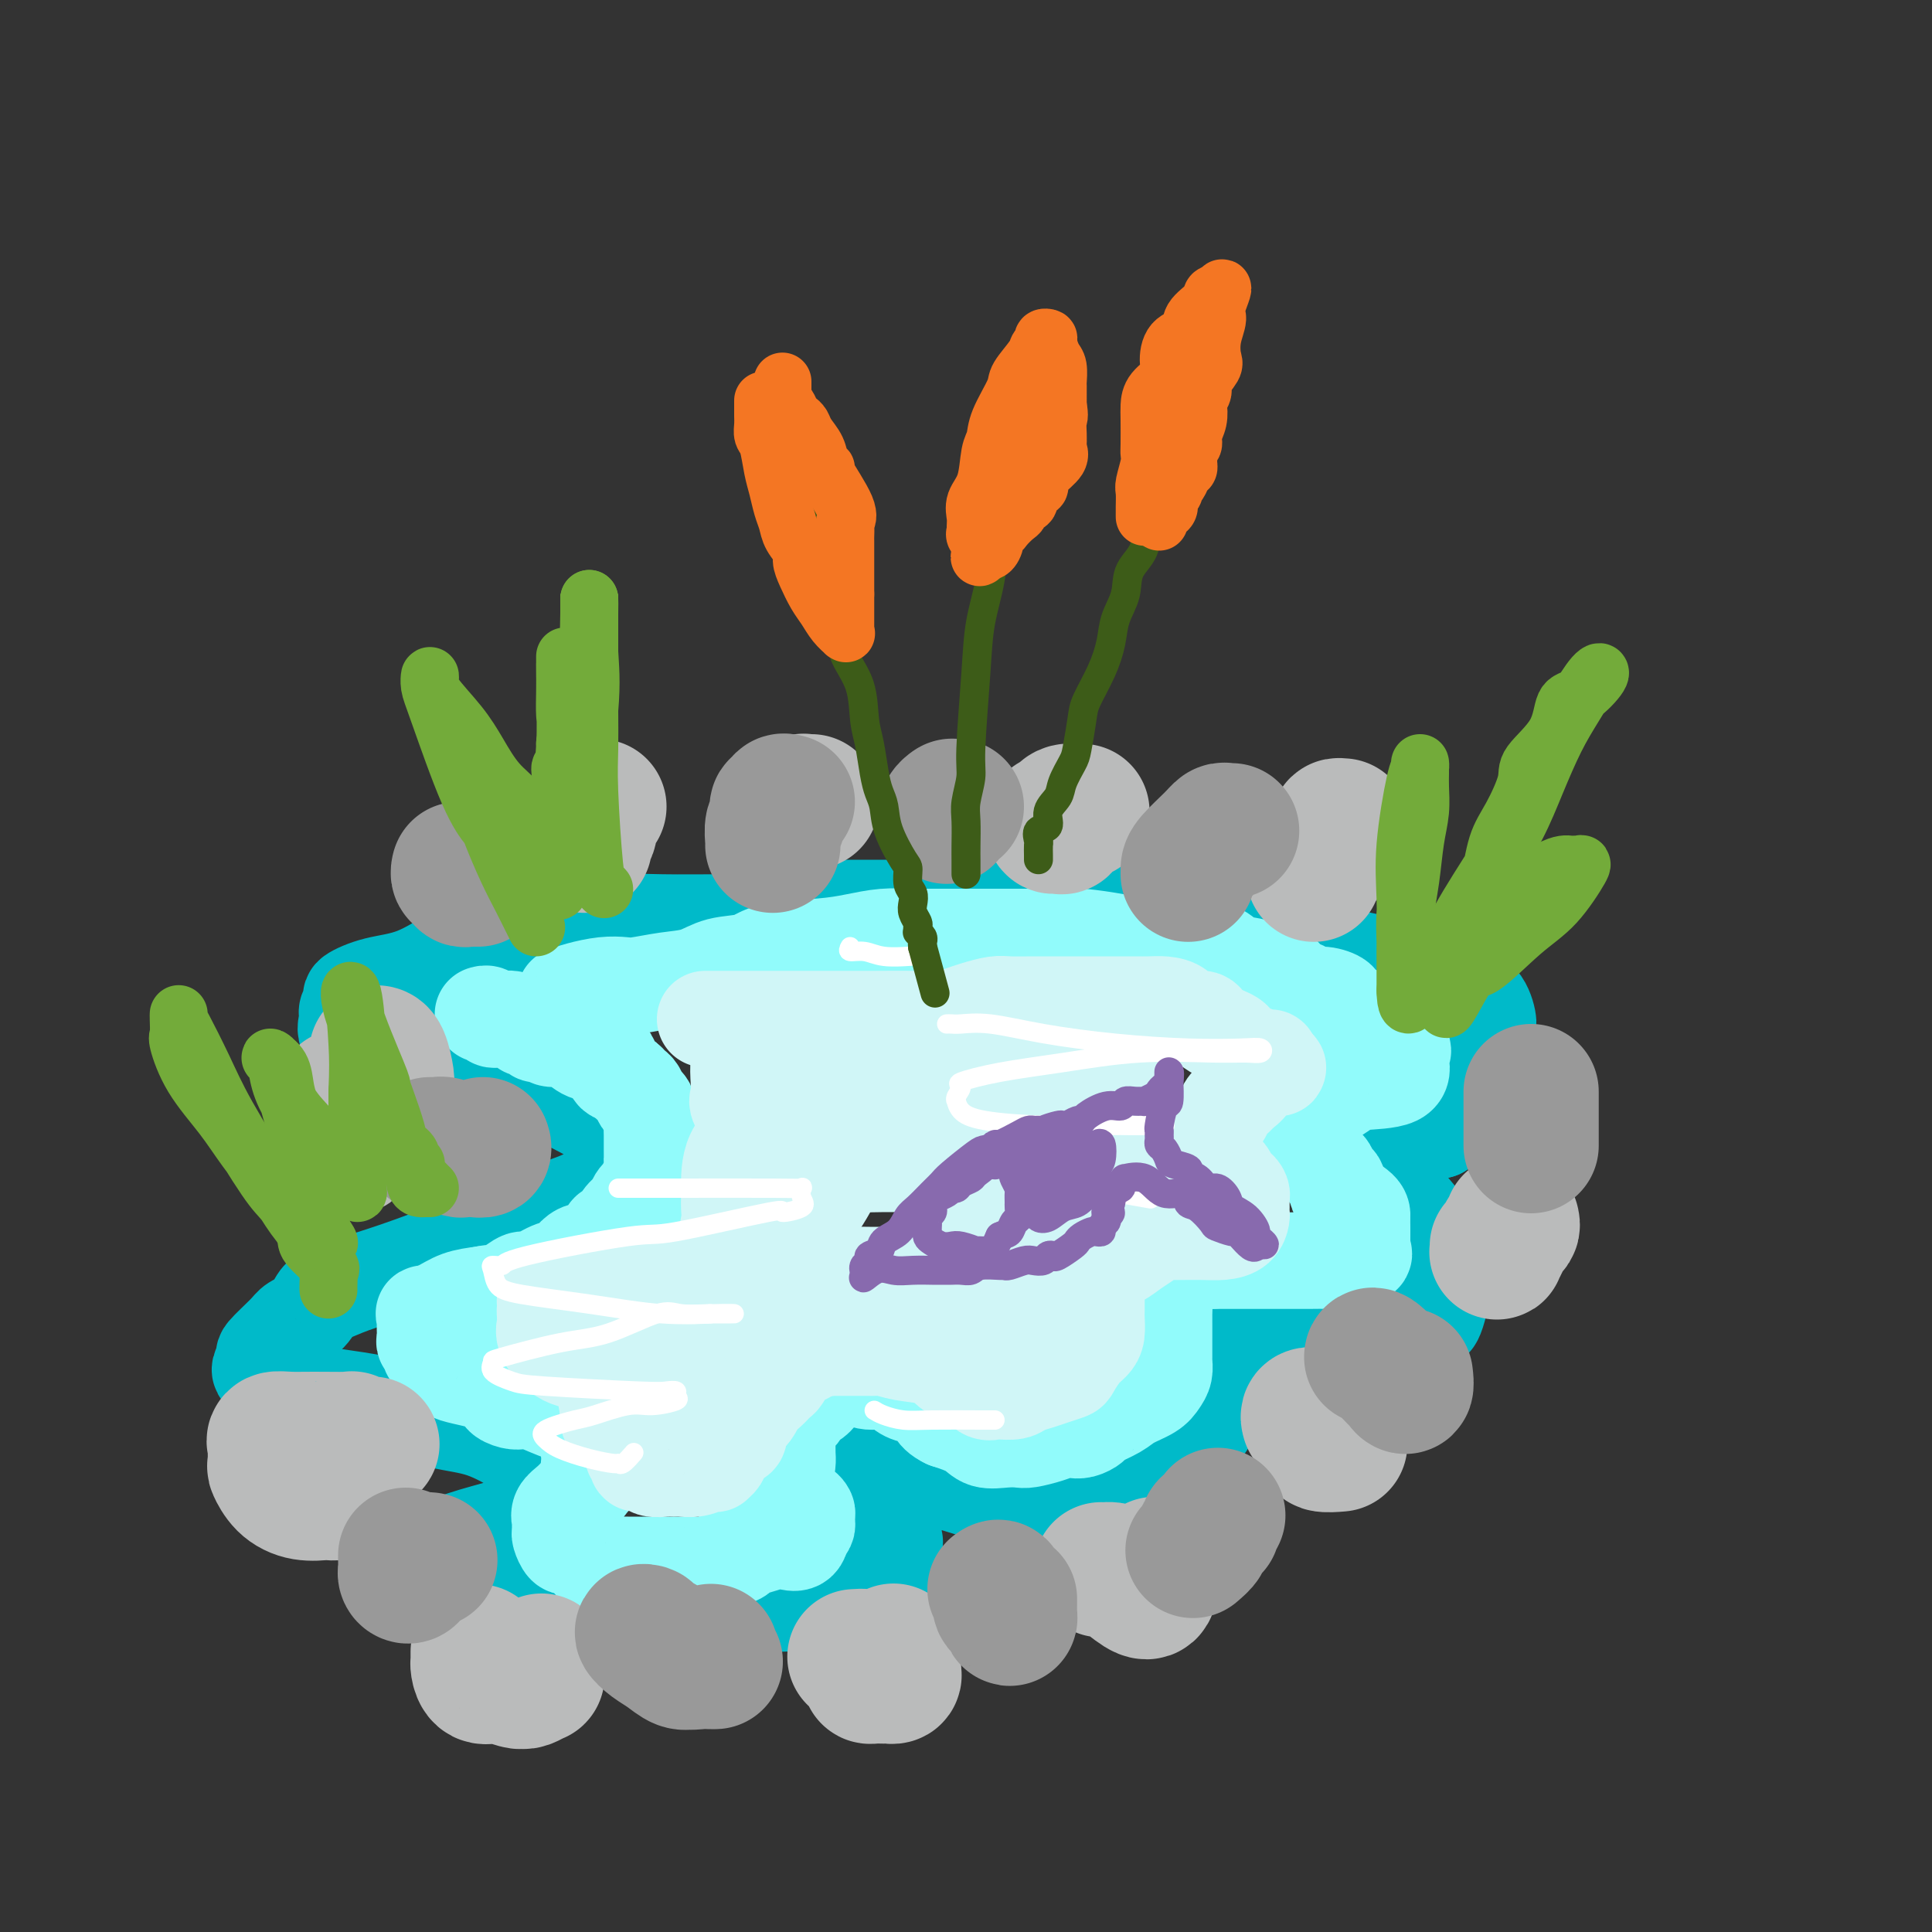 <svg viewBox='0 0 400 400' version='1.1' xmlns='http://www.w3.org/2000/svg' xmlns:xlink='http://www.w3.org/1999/xlink'><rect x="0" y="0" width="400" height="400" fill="#333333" stroke="none"/><g fill='none' stroke='rgb(0,186,201)' stroke-width='20' stroke-linecap='round' stroke-linejoin='round'><path d='M175,193c0.142,0.083 0.284,0.166 0,0c-0.284,-0.166 -0.994,-0.580 -2,-1c-1.006,-0.420 -2.309,-0.846 -4,-1c-1.691,-0.154 -3.769,-0.037 -7,0c-3.231,0.037 -7.613,-0.008 -12,0c-4.387,0.008 -8.778,0.068 -13,0c-4.222,-0.068 -8.273,-0.265 -14,0c-5.727,0.265 -13.129,0.992 -18,2c-4.871,1.008 -7.209,2.296 -10,4c-2.791,1.704 -6.034,3.822 -9,5c-2.966,1.178 -5.657,1.415 -8,2c-2.343,0.585 -4.340,1.516 -5,2c-0.660,0.484 0.016,0.519 0,1c-0.016,0.481 -0.723,1.409 -1,2c-0.277,0.591 -0.123,0.846 0,1c0.123,0.154 0.216,0.207 0,1c-0.216,0.793 -0.740,2.325 0,3c0.740,0.675 2.743,0.494 4,1c1.257,0.506 1.766,1.700 6,3c4.234,1.300 12.192,2.704 18,4c5.808,1.296 9.464,2.482 13,4c3.536,1.518 6.950,3.367 10,5c3.050,1.633 5.735,3.048 7,4c1.265,0.952 1.108,1.440 1,2c-0.108,0.560 -0.169,1.192 0,2c0.169,0.808 0.567,1.793 0,3c-0.567,1.207 -2.099,2.636 -3,3c-0.901,0.364 -1.169,-0.335 -2,0c-0.831,0.335 -2.224,1.706 -5,3c-2.776,1.294 -6.936,2.513 -11,4c-4.064,1.487 -8.032,3.244 -12,5'/><path d='M98,257c-7.793,3.064 -12.275,4.726 -16,6c-3.725,1.274 -6.693,2.162 -9,3c-2.307,0.838 -3.952,1.626 -5,2c-1.048,0.374 -1.497,0.335 -2,1c-0.503,0.665 -1.058,2.033 -2,3c-0.942,0.967 -2.270,1.534 -3,2c-0.730,0.466 -0.861,0.832 -2,2c-1.139,1.168 -3.284,3.138 -4,4c-0.716,0.862 -0.001,0.615 0,1c0.001,0.385 -0.711,1.402 -1,2c-0.289,0.598 -0.154,0.778 0,1c0.154,0.222 0.327,0.486 1,1c0.673,0.514 1.846,1.276 4,2c2.154,0.724 5.289,1.408 9,2c3.711,0.592 7.996,1.091 12,2c4.004,0.909 7.725,2.226 11,3c3.275,0.774 6.103,1.003 9,2c2.897,0.997 5.864,2.760 8,4c2.136,1.240 3.440,1.955 5,3c1.560,1.045 3.374,2.418 4,3c0.626,0.582 0.063,0.372 0,1c-0.063,0.628 0.376,2.095 0,3c-0.376,0.905 -1.565,1.248 -3,2c-1.435,0.752 -3.116,1.914 -6,3c-2.884,1.086 -6.971,2.096 -10,3c-3.029,0.904 -4.999,1.704 -6,2c-1.001,0.296 -1.031,0.090 -1,0c0.031,-0.090 0.124,-0.063 0,0c-0.124,0.063 -0.464,0.161 0,1c0.464,0.839 1.732,2.420 3,4'/><path d='M94,325c1.283,1.133 3.489,1.467 6,2c2.511,0.533 5.327,1.267 9,2c3.673,0.733 8.203,1.464 14,2c5.797,0.536 12.862,0.875 17,1c4.138,0.125 5.349,0.036 7,0c1.651,-0.036 3.741,-0.020 6,0c2.259,0.020 4.685,0.042 7,0c2.315,-0.042 4.519,-0.149 7,0c2.481,0.149 5.241,0.555 8,0c2.759,-0.555 5.518,-2.072 7,-3c1.482,-0.928 1.686,-1.267 2,-3c0.314,-1.733 0.738,-4.860 1,-6c0.262,-1.140 0.363,-0.292 0,-2c-0.363,-1.708 -1.189,-5.973 -3,-9c-1.811,-3.027 -4.606,-4.818 -6,-6c-1.394,-1.182 -1.386,-1.756 -1,-2c0.386,-0.244 1.149,-0.157 2,0c0.851,0.157 1.789,0.386 4,1c2.211,0.614 5.694,1.615 10,3c4.306,1.385 9.435,3.155 13,4c3.565,0.845 5.568,0.766 7,1c1.432,0.234 2.294,0.781 4,1c1.706,0.219 4.255,0.110 5,0c0.745,-0.110 -0.312,-0.220 0,0c0.312,0.220 1.995,0.769 4,0c2.005,-0.769 4.331,-2.856 6,-4c1.669,-1.144 2.680,-1.347 4,-2c1.320,-0.653 2.949,-1.758 5,-3c2.051,-1.242 4.526,-2.621 7,-4'/><path d='M246,298c4.326,-2.929 4.140,-3.752 4,-4c-0.140,-0.248 -0.234,0.078 0,-1c0.234,-1.078 0.795,-3.559 1,-5c0.205,-1.441 0.054,-1.843 0,-3c-0.054,-1.157 -0.012,-3.070 0,-4c0.012,-0.930 -0.007,-0.876 0,-1c0.007,-0.124 0.039,-0.426 0,-1c-0.039,-0.574 -0.149,-1.422 0,-2c0.149,-0.578 0.558,-0.887 1,-1c0.442,-0.113 0.917,-0.031 2,0c1.083,0.031 2.773,0.010 5,0c2.227,-0.010 4.992,-0.010 8,0c3.008,0.010 6.259,0.029 10,0c3.741,-0.029 7.972,-0.107 11,0c3.028,0.107 4.853,0.399 6,0c1.147,-0.399 1.617,-1.489 2,-2c0.383,-0.511 0.678,-0.443 1,-1c0.322,-0.557 0.669,-1.738 1,-3c0.331,-1.262 0.644,-2.605 1,-4c0.356,-1.395 0.754,-2.842 0,-5c-0.754,-2.158 -2.661,-5.027 -4,-7c-1.339,-1.973 -2.111,-3.051 -4,-5c-1.889,-1.949 -4.895,-4.770 -6,-6c-1.105,-1.230 -0.310,-0.868 0,-1c0.310,-0.132 0.135,-0.757 0,-1c-0.135,-0.243 -0.229,-0.104 1,-1c1.229,-0.896 3.780,-2.827 6,-4c2.220,-1.173 4.110,-1.586 6,-2'/><path d='M298,234c2.824,-2.067 3.382,-2.733 4,-3c0.618,-0.267 1.294,-0.134 2,-1c0.706,-0.866 1.443,-2.732 2,-4c0.557,-1.268 0.935,-1.937 1,-3c0.065,-1.063 -0.183,-2.521 0,-4c0.183,-1.479 0.798,-2.981 1,-4c0.202,-1.019 -0.007,-1.555 0,-2c0.007,-0.445 0.232,-0.800 0,-2c-0.232,-1.200 -0.922,-3.245 -2,-4c-1.078,-0.755 -2.546,-0.221 -4,-1c-1.454,-0.779 -2.895,-2.872 -5,-4c-2.105,-1.128 -4.873,-1.290 -9,-2c-4.127,-0.710 -9.611,-1.969 -14,-3c-4.389,-1.031 -7.681,-1.834 -11,-2c-3.319,-0.166 -6.664,0.304 -8,0c-1.336,-0.304 -0.664,-1.381 -1,-2c-0.336,-0.619 -1.681,-0.779 -2,-1c-0.319,-0.221 0.387,-0.504 -1,-1c-1.387,-0.496 -4.868,-1.205 -7,-2c-2.132,-0.795 -2.914,-1.677 -5,-2c-2.086,-0.323 -5.475,-0.086 -8,0c-2.525,0.086 -4.185,0.023 -5,0c-0.815,-0.023 -0.784,-0.006 -1,0c-0.216,0.006 -0.679,0.002 -1,0c-0.321,-0.002 -0.498,-0.000 -1,0c-0.502,0.000 -1.327,0.000 -2,0c-0.673,-0.000 -1.192,-0.000 -2,0c-0.808,0.000 -1.904,0.000 -3,0'/><path d='M216,187c-4.163,-0.004 -3.070,-0.015 -3,0c0.070,0.015 -0.883,0.057 -2,0c-1.117,-0.057 -2.397,-0.211 -4,0c-1.603,0.211 -3.530,0.789 -5,1c-1.470,0.211 -2.483,0.057 -4,0c-1.517,-0.057 -3.537,-0.015 -6,0c-2.463,0.015 -5.370,0.004 -8,0c-2.630,-0.004 -4.984,-0.001 -6,0c-1.016,0.001 -0.693,0.000 -1,0c-0.307,-0.000 -1.245,-0.000 -2,0c-0.755,0.000 -1.326,0.000 -3,0c-1.674,-0.000 -4.451,-0.000 -6,0c-1.549,0.000 -1.871,0.000 -2,0c-0.129,-0.000 -0.064,-0.000 0,0'/></g>
<g fill='none' stroke='rgb(145,251,251)' stroke-width='20' stroke-linecap='round' stroke-linejoin='round'><path d='M117,206c0.809,-0.311 1.618,-0.623 3,-1c1.382,-0.377 3.338,-0.821 5,-1c1.662,-0.179 3.029,-0.093 4,0c0.971,0.093 1.544,0.195 3,0c1.456,-0.195 3.794,-0.686 6,-1c2.206,-0.314 4.280,-0.451 6,-1c1.720,-0.549 3.088,-1.509 5,-2c1.912,-0.491 4.369,-0.514 6,-1c1.631,-0.486 2.435,-1.437 5,-2c2.565,-0.563 6.890,-0.739 10,-1c3.110,-0.261 5.003,-0.606 7,-1c1.997,-0.394 4.098,-0.838 6,-1c1.902,-0.162 3.606,-0.043 5,0c1.394,0.043 2.477,0.012 4,0c1.523,-0.012 3.487,-0.003 5,0c1.513,0.003 2.576,0.001 4,0c1.424,-0.001 3.210,-0.001 5,0c1.790,0.001 3.585,0.003 5,0c1.415,-0.003 2.450,-0.012 4,0c1.550,0.012 3.616,0.046 5,0c1.384,-0.046 2.088,-0.170 4,0c1.912,0.170 5.034,0.634 7,1c1.966,0.366 2.776,0.634 4,1c1.224,0.366 2.863,0.828 4,1c1.137,0.172 1.773,0.053 3,0c1.227,-0.053 3.045,-0.039 4,0c0.955,0.039 1.046,0.104 2,0c0.954,-0.104 2.771,-0.379 4,0c1.229,0.379 1.869,1.410 3,2c1.131,0.590 2.752,0.740 4,1c1.248,0.260 2.124,0.630 3,1'/><path d='M262,201c6.311,1.339 3.090,1.186 2,1c-1.090,-0.186 -0.049,-0.404 1,0c1.049,0.404 2.107,1.432 3,2c0.893,0.568 1.622,0.677 2,1c0.378,0.323 0.403,0.860 1,1c0.597,0.140 1.764,-0.117 3,0c1.236,0.117 2.541,0.608 3,1c0.459,0.392 0.071,0.685 0,1c-0.071,0.315 0.176,0.653 1,1c0.824,0.347 2.227,0.704 3,1c0.773,0.296 0.916,0.531 1,1c0.084,0.469 0.110,1.172 1,2c0.890,0.828 2.645,1.781 3,2c0.355,0.219 -0.689,-0.295 0,0c0.689,0.295 3.112,1.401 4,2c0.888,0.599 0.241,0.693 0,1c-0.241,0.307 -0.074,0.828 0,1c0.074,0.172 0.057,-0.004 0,0c-0.057,0.004 -0.154,0.190 0,1c0.154,0.810 0.561,2.246 -1,3c-1.561,0.754 -5.088,0.828 -7,1c-1.912,0.172 -2.210,0.443 -3,1c-0.790,0.557 -2.072,1.402 -3,2c-0.928,0.598 -1.503,0.950 -2,1c-0.497,0.050 -0.917,-0.203 -1,0c-0.083,0.203 0.170,0.862 0,1c-0.170,0.138 -0.763,-0.246 -1,0c-0.237,0.246 -0.119,1.123 0,2'/><path d='M272,231c-2.857,1.402 -1.498,0.908 -1,1c0.498,0.092 0.137,0.769 0,1c-0.137,0.231 -0.049,0.015 0,0c0.049,-0.015 0.060,0.171 0,1c-0.060,0.829 -0.190,2.301 0,3c0.190,0.699 0.701,0.624 1,1c0.299,0.376 0.388,1.202 1,2c0.612,0.798 1.747,1.569 2,2c0.253,0.431 -0.377,0.524 0,1c0.377,0.476 1.761,1.336 2,2c0.239,0.664 -0.668,1.132 0,2c0.668,0.868 2.911,2.135 4,3c1.089,0.865 1.024,1.327 1,2c-0.024,0.673 -0.006,1.556 0,2c0.006,0.444 0.001,0.448 0,1c-0.001,0.552 0.003,1.653 0,2c-0.003,0.347 -0.014,-0.061 0,0c0.014,0.061 0.052,0.591 0,1c-0.052,0.409 -0.194,0.698 0,1c0.194,0.302 0.723,0.617 0,1c-0.723,0.383 -2.698,0.835 -4,1c-1.302,0.165 -1.931,0.044 -3,0c-1.069,-0.044 -2.579,-0.012 -4,0c-1.421,0.012 -2.753,0.003 -4,0c-1.247,-0.003 -2.410,-0.001 -3,0c-0.590,0.001 -0.608,0.000 -1,0c-0.392,-0.000 -1.156,-0.000 -2,0c-0.844,0.000 -1.766,0.000 -3,0c-1.234,-0.000 -2.781,-0.000 -4,0c-1.219,0.000 -2.109,0.000 -3,0'/><path d='M251,261c-5.593,0.111 -4.077,-0.111 -4,0c0.077,0.111 -1.286,0.555 -2,1c-0.714,0.445 -0.779,0.892 -1,1c-0.221,0.108 -0.599,-0.123 -1,0c-0.401,0.123 -0.825,0.599 -1,1c-0.175,0.401 -0.099,0.726 0,1c0.099,0.274 0.223,0.496 0,1c-0.223,0.504 -0.792,1.291 -1,2c-0.208,0.709 -0.056,1.339 0,2c0.056,0.661 0.015,1.352 0,2c-0.015,0.648 -0.003,1.251 0,2c0.003,0.749 -0.002,1.643 0,3c0.002,1.357 0.011,3.179 0,4c-0.011,0.821 -0.040,0.643 0,1c0.040,0.357 0.151,1.250 0,2c-0.151,0.750 -0.563,1.356 -1,2c-0.437,0.644 -0.900,1.324 -2,2c-1.100,0.676 -2.837,1.348 -4,2c-1.163,0.652 -1.754,1.285 -3,2c-1.246,0.715 -3.148,1.511 -4,2c-0.852,0.489 -0.653,0.670 -1,1c-0.347,0.330 -1.241,0.810 -2,1c-0.759,0.190 -1.382,0.089 -2,0c-0.618,-0.089 -1.231,-0.168 -2,0c-0.769,0.168 -1.694,0.582 -3,1c-1.306,0.418 -2.995,0.838 -4,1c-1.005,0.162 -1.327,0.066 -2,0c-0.673,-0.066 -1.696,-0.100 -3,0c-1.304,0.100 -2.890,0.335 -4,0c-1.110,-0.335 -1.746,-1.238 -3,-2c-1.254,-0.762 -3.127,-1.381 -5,-2'/><path d='M196,294c-3.167,-1.471 -2.584,-3.150 -3,-4c-0.416,-0.850 -1.830,-0.873 -3,-1c-1.170,-0.127 -2.096,-0.360 -3,-1c-0.904,-0.640 -1.786,-1.688 -3,-2c-1.214,-0.312 -2.759,0.111 -4,0c-1.241,-0.111 -2.178,-0.758 -3,-1c-0.822,-0.242 -1.530,-0.080 -2,0c-0.470,0.080 -0.702,0.080 -1,0c-0.298,-0.080 -0.661,-0.238 -1,0c-0.339,0.238 -0.654,0.871 -1,1c-0.346,0.129 -0.722,-0.247 -1,0c-0.278,0.247 -0.459,1.118 -1,2c-0.541,0.882 -1.441,1.776 -2,2c-0.559,0.224 -0.777,-0.220 -1,0c-0.223,0.220 -0.452,1.106 -1,2c-0.548,0.894 -1.415,1.796 -2,2c-0.585,0.204 -0.889,-0.289 -1,0c-0.111,0.289 -0.029,1.360 0,2c0.029,0.640 0.006,0.848 0,1c-0.006,0.152 0.005,0.247 0,1c-0.005,0.753 -0.027,2.162 0,3c0.027,0.838 0.102,1.103 0,2c-0.102,0.897 -0.381,2.425 0,4c0.381,1.575 1.422,3.195 2,4c0.578,0.805 0.691,0.793 1,1c0.309,0.207 0.812,0.633 1,1c0.188,0.367 0.061,0.676 0,1c-0.061,0.324 -0.055,0.664 0,1c0.055,0.336 0.159,0.667 0,1c-0.159,0.333 -0.579,0.666 -1,1'/><path d='M166,317c-0.161,3.483 -2.065,2.190 -4,2c-1.935,-0.190 -3.902,0.724 -5,1c-1.098,0.276 -1.328,-0.085 -2,0c-0.672,0.085 -1.788,0.615 -2,1c-0.212,0.385 0.480,0.625 0,1c-0.480,0.375 -2.131,0.885 -3,1c-0.869,0.115 -0.955,-0.165 -1,0c-0.045,0.165 -0.048,0.776 -1,1c-0.952,0.224 -2.853,0.060 -4,0c-1.147,-0.060 -1.538,-0.015 -3,0c-1.462,0.015 -3.993,0.001 -6,0c-2.007,-0.001 -3.490,0.011 -5,0c-1.510,-0.011 -3.048,-0.044 -4,0c-0.952,0.044 -1.320,0.166 -2,0c-0.680,-0.166 -1.674,-0.619 -2,-1c-0.326,-0.381 0.015,-0.689 0,-1c-0.015,-0.311 -0.386,-0.626 -1,-1c-0.614,-0.374 -1.471,-0.807 -2,-1c-0.529,-0.193 -0.730,-0.147 -1,0c-0.270,0.147 -0.608,0.394 -1,0c-0.392,-0.394 -0.837,-1.428 -1,-2c-0.163,-0.572 -0.045,-0.681 0,-1c0.045,-0.319 0.018,-0.848 0,-1c-0.018,-0.152 -0.027,0.073 0,0c0.027,-0.073 0.092,-0.443 0,-1c-0.092,-0.557 -0.340,-1.301 0,-2c0.340,-0.699 1.266,-1.352 2,-2c0.734,-0.648 1.274,-1.290 2,-2c0.726,-0.710 1.636,-1.489 2,-2c0.364,-0.511 0.182,-0.756 0,-1'/><path d='M122,306c0.929,-1.991 0.251,-0.968 0,-1c-0.251,-0.032 -0.076,-1.118 0,-2c0.076,-0.882 0.052,-1.559 0,-2c-0.052,-0.441 -0.133,-0.648 0,-1c0.133,-0.352 0.478,-0.851 0,-2c-0.478,-1.149 -1.780,-2.948 -3,-4c-1.220,-1.052 -2.359,-1.357 -4,-2c-1.641,-0.643 -3.783,-1.625 -5,-2c-1.217,-0.375 -1.509,-0.142 -2,0c-0.491,0.142 -1.179,0.193 -2,0c-0.821,-0.193 -1.773,-0.629 -2,-1c-0.227,-0.371 0.272,-0.676 0,-1c-0.272,-0.324 -1.316,-0.665 -2,-1c-0.684,-0.335 -1.010,-0.662 -2,-1c-0.990,-0.338 -2.646,-0.686 -4,-1c-1.354,-0.314 -2.405,-0.595 -3,-1c-0.595,-0.405 -0.733,-0.935 -1,-1c-0.267,-0.065 -0.664,0.333 -1,0c-0.336,-0.333 -0.612,-1.398 -1,-2c-0.388,-0.602 -0.889,-0.743 -1,-1c-0.111,-0.257 0.166,-0.632 0,-1c-0.166,-0.368 -0.777,-0.728 -1,-1c-0.223,-0.272 -0.059,-0.455 0,-1c0.059,-0.545 0.014,-1.452 0,-2c-0.014,-0.548 0.005,-0.737 0,-1c-0.005,-0.263 -0.032,-0.599 0,-1c0.032,-0.401 0.125,-0.867 0,-1c-0.125,-0.133 -0.466,0.067 0,0c0.466,-0.067 1.741,-0.403 3,-1c1.259,-0.597 2.503,-1.456 4,-2c1.497,-0.544 3.249,-0.772 5,-1'/><path d='M100,268c2.458,-0.593 2.605,-0.075 3,0c0.395,0.075 1.040,-0.294 2,-1c0.960,-0.706 2.235,-1.751 3,-2c0.765,-0.249 1.020,0.297 2,0c0.980,-0.297 2.685,-1.437 4,-2c1.315,-0.563 2.240,-0.549 3,-1c0.760,-0.451 1.355,-1.368 2,-2c0.645,-0.632 1.338,-0.978 2,-1c0.662,-0.022 1.291,0.279 2,0c0.709,-0.279 1.498,-1.138 2,-2c0.502,-0.862 0.716,-1.725 1,-2c0.284,-0.275 0.638,0.040 1,0c0.362,-0.040 0.732,-0.434 1,-1c0.268,-0.566 0.435,-1.304 1,-2c0.565,-0.696 1.528,-1.350 2,-2c0.472,-0.650 0.452,-1.295 1,-2c0.548,-0.705 1.663,-1.469 2,-2c0.337,-0.531 -0.106,-0.829 0,-1c0.106,-0.171 0.760,-0.216 1,-1c0.240,-0.784 0.064,-2.307 0,-3c-0.064,-0.693 -0.017,-0.557 0,-1c0.017,-0.443 0.005,-1.464 0,-2c-0.005,-0.536 -0.004,-0.585 0,-1c0.004,-0.415 0.012,-1.195 0,-2c-0.012,-0.805 -0.045,-1.634 0,-2c0.045,-0.366 0.167,-0.269 0,-1c-0.167,-0.731 -0.622,-2.290 -1,-3c-0.378,-0.710 -0.679,-0.572 -1,-1c-0.321,-0.428 -0.663,-1.423 -1,-2c-0.337,-0.577 -0.668,-0.736 -1,-1c-0.332,-0.264 -0.666,-0.632 -1,-1'/><path d='M130,224c-1.446,-1.517 -2.560,-1.311 -3,-2c-0.440,-0.689 -0.205,-2.275 -1,-3c-0.795,-0.725 -2.619,-0.590 -4,-1c-1.381,-0.410 -2.320,-1.364 -3,-2c-0.680,-0.636 -1.101,-0.954 -2,-1c-0.899,-0.046 -2.278,0.180 -3,0c-0.722,-0.180 -0.789,-0.765 -1,-1c-0.211,-0.235 -0.567,-0.118 -1,0c-0.433,0.118 -0.945,0.238 -1,0c-0.055,-0.238 0.346,-0.834 0,-1c-0.346,-0.166 -1.441,0.099 -2,0c-0.559,-0.099 -0.584,-0.561 -1,-1c-0.416,-0.439 -1.225,-0.853 -2,-1c-0.775,-0.147 -1.518,-0.025 -2,0c-0.482,0.025 -0.704,-0.046 -1,0c-0.296,0.046 -0.667,0.208 -1,0c-0.333,-0.208 -0.628,-0.787 -1,-1c-0.372,-0.213 -0.821,-0.061 -1,0c-0.179,0.061 -0.090,0.030 0,0'/></g>
<g fill='none' stroke='rgb(208,246,247)' stroke-width='20' stroke-linecap='round' stroke-linejoin='round'><path d='M146,211c0.264,0.000 0.528,0.000 1,0c0.472,-0.000 1.154,-0.000 2,0c0.846,0.000 1.858,0.000 3,0c1.142,-0.000 2.415,-0.000 4,0c1.585,0.000 3.484,0.001 6,0c2.516,-0.001 5.650,-0.003 9,0c3.350,0.003 6.916,0.012 10,0c3.084,-0.012 5.687,-0.046 8,0c2.313,0.046 4.337,0.170 6,0c1.663,-0.170 2.966,-0.634 4,-1c1.034,-0.366 1.797,-0.634 3,-1c1.203,-0.366 2.844,-0.830 4,-1c1.156,-0.170 1.827,-0.046 3,0c1.173,0.046 2.849,0.012 5,0c2.151,-0.012 4.778,-0.003 7,0c2.222,0.003 4.040,0.001 6,0c1.960,-0.001 4.061,-0.001 5,0c0.939,0.001 0.717,0.002 1,0c0.283,-0.002 1.072,-0.007 2,0c0.928,0.007 1.996,0.025 3,0c1.004,-0.025 1.943,-0.092 3,0c1.057,0.092 2.231,0.342 3,1c0.769,0.658 1.133,1.723 2,2c0.867,0.277 2.236,-0.233 3,0c0.764,0.233 0.923,1.211 2,2c1.077,0.789 3.073,1.391 4,2c0.927,0.609 0.785,1.225 2,2c1.215,0.775 3.789,1.709 5,2c1.211,0.291 1.060,-0.060 1,0c-0.060,0.060 -0.030,0.530 0,1'/><path d='M263,220c3.329,1.931 0.650,0.758 -1,1c-1.650,0.242 -2.272,1.899 -3,3c-0.728,1.101 -1.562,1.648 -2,2c-0.438,0.352 -0.482,0.510 -1,1c-0.518,0.490 -1.512,1.312 -2,2c-0.488,0.688 -0.470,1.241 -1,2c-0.530,0.759 -1.609,1.723 -2,2c-0.391,0.277 -0.094,-0.131 0,0c0.094,0.131 -0.014,0.803 0,2c0.014,1.197 0.150,2.919 0,4c-0.150,1.081 -0.586,1.522 0,2c0.586,0.478 2.196,0.993 3,2c0.804,1.007 0.804,2.507 1,3c0.196,0.493 0.588,-0.022 1,0c0.412,0.022 0.842,0.579 1,1c0.158,0.421 0.042,0.704 0,1c-0.042,0.296 -0.011,0.603 0,1c0.011,0.397 0.001,0.883 0,1c-0.001,0.117 0.006,-0.137 0,0c-0.006,0.137 -0.024,0.664 0,1c0.024,0.336 0.089,0.482 0,1c-0.089,0.518 -0.331,1.407 -1,2c-0.669,0.593 -1.764,0.891 -3,1c-1.236,0.109 -2.612,0.028 -4,0c-1.388,-0.028 -2.788,-0.004 -4,0c-1.212,0.004 -2.235,-0.011 -3,0c-0.765,0.011 -1.271,0.047 -2,0c-0.729,-0.047 -1.680,-0.178 -2,0c-0.320,0.178 -0.009,0.663 0,1c0.009,0.337 -0.283,0.525 -1,1c-0.717,0.475 -1.858,1.238 -3,2'/><path d='M234,259c-1.132,0.965 -1.964,1.376 -3,2c-1.036,0.624 -2.278,1.461 -3,2c-0.722,0.539 -0.926,0.781 -1,1c-0.074,0.219 -0.020,0.414 0,1c0.020,0.586 0.006,1.564 0,2c-0.006,0.436 -0.004,0.330 0,1c0.004,0.670 0.009,2.118 0,3c-0.009,0.882 -0.034,1.200 0,2c0.034,0.800 0.127,2.084 0,3c-0.127,0.916 -0.474,1.464 -1,2c-0.526,0.536 -1.232,1.061 -2,2c-0.768,0.939 -1.599,2.293 -2,3c-0.401,0.707 -0.371,0.768 -1,1c-0.629,0.232 -1.916,0.637 -3,1c-1.084,0.363 -1.963,0.685 -3,1c-1.037,0.315 -2.231,0.622 -3,1c-0.769,0.378 -1.111,0.826 -2,1c-0.889,0.174 -2.324,0.072 -3,0c-0.676,-0.072 -0.593,-0.116 -1,0c-0.407,0.116 -1.302,0.392 -2,0c-0.698,-0.392 -1.197,-1.453 -2,-2c-0.803,-0.547 -1.909,-0.581 -3,-1c-1.091,-0.419 -2.166,-1.222 -3,-2c-0.834,-0.778 -1.426,-1.529 -3,-2c-1.574,-0.471 -4.130,-0.662 -6,-1c-1.870,-0.338 -3.052,-0.823 -4,-1c-0.948,-0.177 -1.660,-0.048 -2,0c-0.340,0.048 -0.308,0.013 -1,0c-0.692,-0.013 -2.109,-0.003 -3,0c-0.891,0.003 -1.254,0.001 -2,0c-0.746,-0.001 -1.873,-0.000 -3,0'/><path d='M172,279c-3.606,-0.355 -2.122,-0.242 -2,0c0.122,0.242 -1.118,0.613 -2,1c-0.882,0.387 -1.405,0.789 -2,1c-0.595,0.211 -1.262,0.229 -2,1c-0.738,0.771 -1.548,2.295 -2,3c-0.452,0.705 -0.545,0.593 -1,1c-0.455,0.407 -1.270,1.335 -2,2c-0.730,0.665 -1.374,1.066 -2,2c-0.626,0.934 -1.232,2.400 -2,3c-0.768,0.600 -1.697,0.335 -2,1c-0.303,0.665 0.020,2.259 0,3c-0.020,0.741 -0.383,0.630 -1,1c-0.617,0.370 -1.487,1.223 -2,2c-0.513,0.777 -0.668,1.480 -1,2c-0.332,0.520 -0.842,0.857 -1,1c-0.158,0.143 0.036,0.091 0,0c-0.036,-0.091 -0.300,-0.220 -1,0c-0.700,0.220 -1.835,0.791 -3,1c-1.165,0.209 -2.362,0.057 -3,0c-0.638,-0.057 -0.719,-0.019 -1,0c-0.281,0.019 -0.763,0.020 -1,0c-0.237,-0.020 -0.230,-0.061 -1,0c-0.770,0.061 -2.316,0.224 -3,0c-0.684,-0.224 -0.507,-0.835 -1,-1c-0.493,-0.165 -1.658,0.118 -2,0c-0.342,-0.118 0.139,-0.636 0,-1c-0.139,-0.364 -0.899,-0.576 -1,-1c-0.101,-0.424 0.458,-1.062 0,-2c-0.458,-0.938 -1.931,-2.176 -3,-3c-1.069,-0.824 -1.734,-1.236 -2,-2c-0.266,-0.764 -0.133,-1.882 0,-3'/><path d='M126,291c-0.936,-2.112 -0.277,-1.392 0,-2c0.277,-0.608 0.172,-2.543 0,-4c-0.172,-1.457 -0.411,-2.435 0,-3c0.411,-0.565 1.471,-0.718 2,-1c0.529,-0.282 0.528,-0.692 1,-1c0.472,-0.308 1.416,-0.514 2,-1c0.584,-0.486 0.808,-1.253 1,-2c0.192,-0.747 0.352,-1.475 1,-2c0.648,-0.525 1.784,-0.846 3,-1c1.216,-0.154 2.512,-0.143 3,0c0.488,0.143 0.168,0.416 2,0c1.832,-0.416 5.817,-1.520 7,-2c1.183,-0.480 -0.436,-0.337 0,-1c0.436,-0.663 2.925,-2.132 4,-3c1.075,-0.868 0.734,-1.135 1,-2c0.266,-0.865 1.139,-2.327 2,-4c0.861,-1.673 1.709,-3.557 2,-5c0.291,-1.443 0.025,-2.445 1,-4c0.975,-1.555 3.190,-3.662 4,-5c0.810,-1.338 0.216,-1.907 0,-3c-0.216,-1.093 -0.055,-2.710 0,-4c0.055,-1.290 0.004,-2.253 0,-3c-0.004,-0.747 0.039,-1.279 0,-2c-0.039,-0.721 -0.160,-1.633 0,-2c0.160,-0.367 0.599,-0.191 1,0c0.401,0.191 0.762,0.398 3,1c2.238,0.602 6.354,1.601 9,2c2.646,0.399 3.823,0.200 5,0'/><path d='M180,237c5.335,0.471 9.673,0.149 12,0c2.327,-0.149 2.643,-0.123 3,0c0.357,0.123 0.757,0.344 1,0c0.243,-0.344 0.331,-1.254 1,-2c0.669,-0.746 1.918,-1.327 3,-2c1.082,-0.673 1.996,-1.438 3,-2c1.004,-0.562 2.099,-0.921 3,-1c0.901,-0.079 1.608,0.123 2,0c0.392,-0.123 0.470,-0.569 0,-1c-0.470,-0.431 -1.488,-0.845 -2,-1c-0.512,-0.155 -0.517,-0.051 -1,0c-0.483,0.051 -1.444,0.051 -3,0c-1.556,-0.051 -3.707,-0.151 -9,-1c-5.293,-0.849 -13.729,-2.446 -19,-3c-5.271,-0.554 -7.377,-0.065 -8,0c-0.623,0.065 0.235,-0.294 0,0c-0.235,0.294 -1.565,1.241 -2,2c-0.435,0.759 0.024,1.331 0,2c-0.024,0.669 -0.531,1.435 -1,3c-0.469,1.565 -0.902,3.930 -1,5c-0.098,1.070 0.137,0.847 0,1c-0.137,0.153 -0.647,0.682 0,1c0.647,0.318 2.452,0.425 4,1c1.548,0.575 2.837,1.618 5,2c2.163,0.382 5.198,0.103 9,0c3.802,-0.103 8.372,-0.029 12,0c3.628,0.029 6.314,0.015 9,0'/><path d='M201,241c6.548,0.345 5.417,0.207 5,0c-0.417,-0.207 -0.122,-0.484 0,-2c0.122,-1.516 0.070,-4.270 0,-6c-0.070,-1.730 -0.158,-2.435 0,-3c0.158,-0.565 0.563,-0.988 0,-2c-0.563,-1.012 -2.093,-2.611 -4,-4c-1.907,-1.389 -4.192,-2.569 -6,-3c-1.808,-0.431 -3.140,-0.115 -5,0c-1.860,0.115 -4.247,0.029 -7,0c-2.753,-0.029 -5.872,-0.001 -8,0c-2.128,0.001 -3.266,-0.026 -4,0c-0.734,0.026 -1.065,0.105 -1,0c0.065,-0.105 0.526,-0.392 0,0c-0.526,0.392 -2.041,1.464 -3,2c-0.959,0.536 -1.364,0.536 -2,1c-0.636,0.464 -1.505,1.391 -2,2c-0.495,0.609 -0.616,0.900 -2,2c-1.384,1.100 -4.031,3.008 -5,4c-0.969,0.992 -0.259,1.069 -1,2c-0.741,0.931 -2.934,2.716 -4,5c-1.066,2.284 -1.006,5.066 -1,7c0.006,1.934 -0.044,3.020 0,4c0.044,0.980 0.181,1.855 0,3c-0.181,1.145 -0.679,2.559 0,4c0.679,1.441 2.537,2.908 4,4c1.463,1.092 2.531,1.809 4,2c1.469,0.191 3.338,-0.145 5,0c1.662,0.145 3.115,0.771 5,1c1.885,0.229 4.200,0.062 6,0c1.800,-0.062 3.086,-0.018 5,0c1.914,0.018 4.457,0.009 7,0'/><path d='M187,264c7.052,0.329 8.682,-0.349 11,-1c2.318,-0.651 5.325,-1.275 8,-2c2.675,-0.725 5.018,-1.553 7,-3c1.982,-1.447 3.603,-3.515 5,-5c1.397,-1.485 2.571,-2.387 3,-4c0.429,-1.613 0.115,-3.937 0,-6c-0.115,-2.063 -0.029,-3.866 -1,-6c-0.971,-2.134 -2.999,-4.599 -5,-7c-2.001,-2.401 -3.975,-4.738 -6,-7c-2.025,-2.262 -4.100,-4.448 -7,-6c-2.900,-1.552 -6.624,-2.468 -9,-3c-2.376,-0.532 -3.402,-0.678 -5,-1c-1.598,-0.322 -3.767,-0.820 -6,-1c-2.233,-0.180 -4.531,-0.042 -7,0c-2.469,0.042 -5.109,-0.012 -7,0c-1.891,0.012 -3.031,0.091 -4,0c-0.969,-0.091 -1.766,-0.353 -3,0c-1.234,0.353 -2.905,1.322 -4,2c-1.095,0.678 -1.613,1.064 -2,2c-0.387,0.936 -0.642,2.422 -1,3c-0.358,0.578 -0.817,0.248 -1,1c-0.183,0.752 -0.088,2.587 0,4c0.088,1.413 0.171,2.405 0,3c-0.171,0.595 -0.596,0.794 0,2c0.596,1.206 2.212,3.419 4,5c1.788,1.581 3.747,2.531 5,4c1.253,1.469 1.800,3.455 2,5c0.200,1.545 0.054,2.647 0,4c-0.054,1.353 -0.015,2.958 0,4c0.015,1.042 0.008,1.521 0,2'/><path d='M164,253c0.088,2.637 -0.691,1.729 -1,2c-0.309,0.271 -0.149,1.721 -2,3c-1.851,1.279 -5.712,2.389 -7,3c-1.288,0.611 -0.002,0.724 -1,1c-0.998,0.276 -4.279,0.714 -6,1c-1.721,0.286 -1.880,0.419 -3,1c-1.120,0.581 -3.200,1.609 -5,2c-1.800,0.391 -3.320,0.143 -4,0c-0.680,-0.143 -0.522,-0.182 -1,0c-0.478,0.182 -1.593,0.585 -2,1c-0.407,0.415 -0.105,0.841 0,1c0.105,0.159 0.012,0.050 0,0c-0.012,-0.050 0.057,-0.042 0,1c-0.057,1.042 -0.241,3.116 1,4c1.241,0.884 3.906,0.577 6,1c2.094,0.423 3.616,1.578 5,2c1.384,0.422 2.630,0.113 4,0c1.370,-0.113 2.864,-0.030 5,0c2.136,0.030 4.913,0.008 7,0c2.087,-0.008 3.483,-0.002 6,0c2.517,0.002 6.156,0.000 9,0c2.844,-0.000 4.894,0.001 7,0c2.106,-0.001 4.268,-0.004 7,0c2.732,0.004 6.035,0.014 8,0c1.965,-0.014 2.593,-0.054 5,-1c2.407,-0.946 6.594,-2.800 9,-4c2.406,-1.200 3.032,-1.746 4,-3c0.968,-1.254 2.276,-3.215 4,-5c1.724,-1.785 3.862,-3.392 6,-5'/><path d='M225,258c3.128,-3.051 3.949,-4.178 5,-5c1.051,-0.822 2.334,-1.339 3,-3c0.666,-1.661 0.716,-4.465 1,-6c0.284,-1.535 0.803,-1.799 1,-3c0.197,-1.201 0.073,-3.337 0,-5c-0.073,-1.663 -0.094,-2.851 0,-4c0.094,-1.149 0.303,-2.259 0,-3c-0.303,-0.741 -1.119,-1.113 -2,-2c-0.881,-0.887 -1.828,-2.290 -3,-3c-1.172,-0.710 -2.569,-0.726 -6,-1c-3.431,-0.274 -8.896,-0.806 -12,-1c-3.104,-0.194 -3.846,-0.049 -6,0c-2.154,0.049 -5.720,0.002 -10,0c-4.280,-0.002 -9.276,0.039 -12,0c-2.724,-0.039 -3.178,-0.160 -4,0c-0.822,0.160 -2.014,0.602 -3,1c-0.986,0.398 -1.767,0.753 -2,1c-0.233,0.247 0.081,0.386 0,1c-0.081,0.614 -0.559,1.702 -1,3c-0.441,1.298 -0.847,2.804 -1,4c-0.153,1.196 -0.052,2.080 0,3c0.052,0.920 0.056,1.876 0,3c-0.056,1.124 -0.172,2.415 0,3c0.172,0.585 0.633,0.465 0,2c-0.633,1.535 -2.361,4.726 -4,7c-1.639,2.274 -3.191,3.632 -5,5c-1.809,1.368 -3.877,2.748 -6,4c-2.123,1.252 -4.301,2.377 -6,3c-1.699,0.623 -2.919,0.745 -4,1c-1.081,0.255 -2.023,0.644 -4,1c-1.977,0.356 -4.988,0.678 -8,1'/><path d='M136,265c-3.908,0.476 -5.678,0.165 -7,0c-1.322,-0.165 -2.196,-0.184 -3,0c-0.804,0.184 -1.537,0.571 -2,1c-0.463,0.429 -0.655,0.900 -1,1c-0.345,0.100 -0.844,-0.170 -1,0c-0.156,0.170 0.031,0.781 0,1c-0.031,0.219 -0.282,0.048 -1,0c-0.718,-0.048 -1.905,0.029 -3,0c-1.095,-0.029 -2.099,-0.163 -3,0c-0.901,0.163 -1.700,0.625 -2,1c-0.300,0.375 -0.103,0.664 0,1c0.103,0.336 0.112,0.721 0,1c-0.112,0.279 -0.343,0.453 0,1c0.343,0.547 1.262,1.467 2,2c0.738,0.533 1.296,0.678 2,1c0.704,0.322 1.553,0.821 2,1c0.447,0.179 0.490,0.038 1,0c0.510,-0.038 1.487,0.028 3,0c1.513,-0.028 3.563,-0.151 5,0c1.437,0.151 2.263,0.576 5,1c2.737,0.424 7.387,0.847 11,1c3.613,0.153 6.190,0.036 9,0c2.810,-0.036 5.853,0.008 9,0c3.147,-0.008 6.398,-0.068 9,0c2.602,0.068 4.556,0.264 6,0c1.444,-0.264 2.377,-0.988 4,-2c1.623,-1.012 3.937,-2.311 5,-4c1.063,-1.689 0.875,-3.768 2,-6c1.125,-2.232 3.562,-4.616 6,-7'/><path d='M194,259c1.537,-2.350 1.379,-1.727 2,-2c0.621,-0.273 2.021,-1.444 3,-3c0.979,-1.556 1.536,-3.496 2,-4c0.464,-0.504 0.834,0.428 1,0c0.166,-0.428 0.127,-2.216 0,-3c-0.127,-0.784 -0.344,-0.563 0,-1c0.344,-0.437 1.248,-1.532 0,-3c-1.248,-1.468 -4.649,-3.307 -7,-4c-2.351,-0.693 -3.651,-0.238 -6,0c-2.349,0.238 -5.747,0.261 -8,0c-2.253,-0.261 -3.361,-0.805 -5,0c-1.639,0.805 -3.810,2.958 -5,4c-1.190,1.042 -1.400,0.972 -2,2c-0.600,1.028 -1.592,3.154 -2,5c-0.408,1.846 -0.234,3.413 -1,5c-0.766,1.587 -2.473,3.195 -4,4c-1.527,0.805 -2.875,0.808 -4,1c-1.125,0.192 -2.028,0.574 -3,1c-0.972,0.426 -2.012,0.895 -3,1c-0.988,0.105 -1.924,-0.154 -3,0c-1.076,0.154 -2.292,0.720 -3,1c-0.708,0.280 -0.907,0.275 -2,1c-1.093,0.725 -3.081,2.179 -4,3c-0.919,0.821 -0.768,1.007 -1,1c-0.232,-0.007 -0.847,-0.209 -1,0c-0.153,0.209 0.155,0.830 0,1c-0.155,0.170 -0.774,-0.109 -1,0c-0.226,0.109 -0.061,0.606 0,1c0.061,0.394 0.017,0.684 0,1c-0.017,0.316 -0.009,0.658 0,1'/><path d='M137,272c-1.550,1.846 -0.926,1.959 -1,2c-0.074,0.041 -0.846,0.008 -1,0c-0.154,-0.008 0.310,0.008 0,0c-0.310,-0.008 -1.396,-0.041 -2,0c-0.604,0.041 -0.728,0.154 -2,0c-1.272,-0.154 -3.692,-0.577 -5,-1c-1.308,-0.423 -1.503,-0.845 -2,-1c-0.497,-0.155 -1.294,-0.041 -2,0c-0.706,0.041 -1.320,0.011 -2,0c-0.680,-0.011 -1.425,-0.003 -2,0c-0.575,0.003 -0.981,-0.000 -1,0c-0.019,0.000 0.349,0.003 0,0c-0.349,-0.003 -1.413,-0.013 -2,0c-0.587,0.013 -0.696,0.050 -1,0c-0.304,-0.050 -0.802,-0.185 -1,0c-0.198,0.185 -0.094,0.690 0,1c0.094,0.310 0.180,0.426 0,1c-0.180,0.574 -0.626,1.607 0,3c0.626,1.393 2.325,3.145 4,4c1.675,0.855 3.327,0.813 5,1c1.673,0.187 3.368,0.604 4,1c0.632,0.396 0.201,0.770 1,1c0.799,0.230 2.829,0.314 4,1c1.171,0.686 1.482,1.974 3,3c1.518,1.026 4.242,1.791 6,2c1.758,0.209 2.550,-0.136 4,0c1.450,0.136 3.557,0.753 5,1c1.443,0.247 2.221,0.123 3,0'/><path d='M152,291c3.012,0.454 1.543,0.090 1,0c-0.543,-0.090 -0.160,0.094 0,0c0.160,-0.094 0.097,-0.466 0,-1c-0.097,-0.534 -0.229,-1.229 0,-2c0.229,-0.771 0.818,-1.618 1,-2c0.182,-0.382 -0.044,-0.298 0,-1c0.044,-0.702 0.358,-2.189 1,-3c0.642,-0.811 1.612,-0.946 2,-1c0.388,-0.054 0.194,-0.027 0,0'/><path d='M157,274c0.000,0.000 0.100,0.100 0.1,0.1'/></g>
<g fill='none' stroke='rgb(255,255,255)' stroke-width='4' stroke-linecap='round' stroke-linejoin='round'><path d='M196,212c0.314,-0.012 0.629,-0.025 1,0c0.371,0.025 0.800,0.087 2,0c1.200,-0.087 3.171,-0.324 6,0c2.829,0.324 6.516,1.210 11,2c4.484,0.790 9.764,1.483 15,2c5.236,0.517 10.429,0.856 15,1c4.571,0.144 8.520,0.092 11,0c2.480,-0.092 3.490,-0.222 4,0c0.510,0.222 0.519,0.798 0,1c-0.519,0.202 -1.566,0.032 -3,0c-1.434,-0.032 -3.255,0.075 -7,0c-3.745,-0.075 -9.415,-0.334 -15,0c-5.585,0.334 -11.083,1.259 -16,2c-4.917,0.741 -9.251,1.299 -13,2c-3.749,0.701 -6.914,1.545 -8,2c-1.086,0.455 -0.094,0.520 0,1c0.094,0.480 -0.712,1.375 -1,2c-0.288,0.625 -0.059,0.980 0,1c0.059,0.020 -0.054,-0.296 0,0c0.054,0.296 0.273,1.204 1,2c0.727,0.796 1.960,1.481 5,2c3.040,0.519 7.887,0.871 13,1c5.113,0.129 10.492,0.035 15,0c4.508,-0.035 8.145,-0.010 9,0c0.855,0.010 -1.073,0.005 -3,0'/><path d='M238,233c-0.975,0.025 -1.911,0.087 -4,0c-2.089,-0.087 -5.330,-0.323 -8,0c-2.670,0.323 -4.767,1.205 -7,2c-2.233,0.795 -4.600,1.502 -6,2c-1.400,0.498 -1.834,0.789 -2,1c-0.166,0.211 -0.066,0.344 0,1c0.066,0.656 0.098,1.834 0,2c-0.098,0.166 -0.324,-0.680 0,0c0.324,0.680 1.200,2.886 3,4c1.800,1.114 4.524,1.135 6,1c1.476,-0.135 1.705,-0.428 5,0c3.295,0.428 9.656,1.577 12,2c2.344,0.423 0.670,0.121 0,0c-0.670,-0.121 -0.335,-0.060 0,0'/><path d='M128,246c0.320,0.000 0.639,0.000 1,0c0.361,-0.000 0.762,-0.002 2,0c1.238,0.002 3.311,0.006 9,0c5.689,-0.006 14.993,-0.024 20,0c5.007,0.024 5.717,0.088 6,0c0.283,-0.088 0.139,-0.329 0,0c-0.139,0.329 -0.272,1.228 0,2c0.272,0.772 0.950,1.419 0,2c-0.950,0.581 -3.527,1.097 -4,1c-0.473,-0.097 1.157,-0.807 -3,0c-4.157,0.807 -14.102,3.130 -19,4c-4.898,0.870 -4.749,0.287 -10,1c-5.251,0.713 -15.903,2.723 -21,4c-5.097,1.277 -4.640,1.823 -5,2c-0.360,0.177 -1.538,-0.014 -2,0c-0.462,0.014 -0.208,0.232 0,1c0.208,0.768 0.368,2.087 1,3c0.632,0.913 1.735,1.422 5,2c3.265,0.578 8.694,1.227 14,2c5.306,0.773 10.491,1.671 15,2c4.509,0.329 8.343,0.088 11,0c2.657,-0.088 4.139,-0.024 4,0c-0.139,0.024 -1.897,0.007 -3,0c-1.103,-0.007 -1.552,-0.003 -2,0'/><path d='M147,272c-1.962,0.060 -4.365,0.209 -6,0c-1.635,-0.209 -2.500,-0.775 -5,0c-2.500,0.775 -6.635,2.893 -10,4c-3.365,1.107 -5.961,1.203 -10,2c-4.039,0.797 -9.522,2.293 -12,3c-2.478,0.707 -1.950,0.624 -2,1c-0.050,0.376 -0.677,1.211 0,2c0.677,0.789 2.659,1.531 4,2c1.341,0.469 2.043,0.665 7,1c4.957,0.335 14.170,0.810 19,1c4.830,0.190 5.279,0.094 6,0c0.721,-0.094 1.715,-0.185 2,0c0.285,0.185 -0.140,0.645 0,1c0.140,0.355 0.845,0.605 0,1c-0.845,0.395 -3.240,0.935 -5,1c-1.760,0.065 -2.886,-0.344 -5,0c-2.114,0.344 -5.215,1.443 -7,2c-1.785,0.557 -2.254,0.572 -4,1c-1.746,0.428 -4.769,1.267 -6,2c-1.231,0.733 -0.670,1.359 0,2c0.670,0.641 1.449,1.298 3,2c1.551,0.702 3.873,1.449 6,2c2.127,0.551 4.059,0.907 5,1c0.941,0.093 0.891,-0.078 1,0c0.109,0.078 0.375,0.406 1,0c0.625,-0.406 1.607,-1.544 2,-2c0.393,-0.456 0.196,-0.228 0,0'/><path d='M176,196c-0.258,0.453 -0.517,0.906 0,1c0.517,0.094 1.809,-0.171 3,0c1.191,0.171 2.282,0.777 4,1c1.718,0.223 4.062,0.064 5,0c0.938,-0.064 0.469,-0.032 0,0'/><path d='M181,292c0.500,0.309 0.999,0.619 2,1c1.001,0.381 2.503,0.834 4,1c1.497,0.166 2.989,0.044 6,0c3.011,-0.044 7.541,-0.012 10,0c2.459,0.012 2.845,0.003 3,0c0.155,-0.003 0.077,-0.002 0,0'/></g>
<g fill='none' stroke='rgb(186,187,187)' stroke-width='28' stroke-linecap='round' stroke-linejoin='round'><path d='M71,227c-0.000,0.504 -0.001,1.008 0,1c0.001,-0.008 0.003,-0.529 0,0c-0.003,0.529 -0.011,2.106 0,3c0.011,0.894 0.040,1.104 0,2c-0.040,0.896 -0.149,2.478 0,3c0.149,0.522 0.555,-0.017 1,0c0.445,0.017 0.930,0.591 1,1c0.070,0.409 -0.275,0.653 0,0c0.275,-0.653 1.170,-2.202 2,-3c0.830,-0.798 1.596,-0.845 2,-1c0.404,-0.155 0.448,-0.419 1,-1c0.552,-0.581 1.612,-1.478 2,-2c0.388,-0.522 0.104,-0.668 0,-1c-0.104,-0.332 -0.027,-0.849 0,-1c0.027,-0.151 0.004,0.065 0,0c-0.004,-0.065 0.009,-0.410 0,-1c-0.009,-0.590 -0.041,-1.426 0,-2c0.041,-0.574 0.155,-0.886 0,-2c-0.155,-1.114 -0.580,-3.031 -1,-4c-0.420,-0.969 -0.834,-0.991 -1,-1c-0.166,-0.009 -0.083,-0.004 0,0'/><path d='M77,299c-0.065,0.113 -0.131,0.227 -1,0c-0.869,-0.227 -2.542,-0.794 -3,-1c-0.458,-0.206 0.298,-0.052 -1,0c-1.298,0.052 -4.649,0.001 -7,0c-2.351,-0.001 -3.701,0.049 -5,0c-1.299,-0.049 -2.545,-0.198 -3,0c-0.455,0.198 -0.117,0.742 0,1c0.117,0.258 0.014,0.231 0,1c-0.014,0.769 0.059,2.336 0,3c-0.059,0.664 -0.252,0.427 0,1c0.252,0.573 0.950,1.958 2,3c1.050,1.042 2.453,1.741 4,2c1.547,0.259 3.236,0.079 4,0c0.764,-0.079 0.601,-0.057 1,0c0.399,0.057 1.361,0.148 2,0c0.639,-0.148 0.955,-0.534 1,-1c0.045,-0.466 -0.180,-1.010 0,-2c0.180,-0.990 0.766,-2.426 1,-3c0.234,-0.574 0.117,-0.287 0,0'/><path d='M99,342c-0.004,0.323 -0.008,0.646 0,1c0.008,0.354 0.026,0.740 0,1c-0.026,0.260 -0.098,0.395 0,1c0.098,0.605 0.366,1.678 1,2c0.634,0.322 1.636,-0.109 3,0c1.364,0.109 3.091,0.757 4,1c0.909,0.243 1.000,0.080 1,0c0.000,-0.080 -0.091,-0.077 0,0c0.091,0.077 0.363,0.228 1,0c0.637,-0.228 1.638,-0.835 2,-1c0.362,-0.165 0.083,0.113 0,0c-0.083,-0.113 0.029,-0.618 0,-1c-0.029,-0.382 -0.200,-0.641 0,-1c0.200,-0.359 0.771,-0.817 1,-1c0.229,-0.183 0.114,-0.092 0,0'/><path d='M177,343c0.877,-0.061 1.754,-0.121 2,0c0.246,0.121 -0.138,0.425 0,1c0.138,0.575 0.797,1.422 1,2c0.203,0.578 -0.052,0.887 0,1c0.052,0.113 0.410,0.031 1,0c0.590,-0.031 1.412,-0.011 2,0c0.588,0.011 0.942,0.011 1,0c0.058,-0.011 -0.181,-0.035 0,0c0.181,0.035 0.780,0.129 1,0c0.220,-0.129 0.059,-0.479 0,-1c-0.059,-0.521 -0.016,-1.212 0,-2c0.016,-0.788 0.004,-1.674 0,-2c-0.004,-0.326 -0.001,-0.093 0,0c0.001,0.093 0.001,0.047 0,0'/><path d='M228,325c0.342,0.008 0.684,0.015 1,0c0.316,-0.015 0.606,-0.053 1,0c0.394,0.053 0.890,0.196 2,1c1.110,0.804 2.832,2.269 4,3c1.168,0.731 1.781,0.728 2,0c0.219,-0.728 0.045,-2.181 0,-3c-0.045,-0.819 0.039,-1.003 0,-1c-0.039,0.003 -0.203,0.193 0,0c0.203,-0.193 0.772,-0.769 1,-1c0.228,-0.231 0.114,-0.115 0,0'/><path d='M271,294c-0.119,-0.415 -0.237,-0.830 0,-1c0.237,-0.170 0.831,-0.094 1,0c0.169,0.094 -0.087,0.207 0,1c0.087,0.793 0.518,2.265 1,3c0.482,0.735 1.016,0.733 1,1c-0.016,0.267 -0.581,0.803 0,1c0.581,0.197 2.309,0.056 3,0c0.691,-0.056 0.346,-0.028 0,0'/><path d='M313,253c0.091,0.354 0.182,0.709 0,1c-0.182,0.291 -0.637,0.519 -1,1c-0.363,0.481 -0.633,1.214 -1,2c-0.367,0.786 -0.830,1.623 -1,2c-0.170,0.377 -0.046,0.294 0,0c0.046,-0.294 0.013,-0.798 0,-1c-0.013,-0.202 -0.007,-0.101 0,0'/><path d='M278,171c-0.536,-0.050 -1.072,-0.100 -1,0c0.072,0.100 0.751,0.349 0,2c-0.751,1.651 -2.933,4.705 -4,6c-1.067,1.295 -1.018,0.832 -1,1c0.018,0.168 0.005,0.968 0,1c-0.005,0.032 -0.001,-0.705 0,-1c0.001,-0.295 0.001,-0.147 0,0'/><path d='M224,168c-0.331,-0.004 -0.662,-0.007 -1,0c-0.338,0.007 -0.682,0.026 -1,0c-0.318,-0.026 -0.611,-0.097 -1,0c-0.389,0.097 -0.875,0.362 -1,1c-0.125,0.638 0.110,1.649 0,2c-0.110,0.351 -0.566,0.043 -1,0c-0.434,-0.043 -0.848,0.181 -1,0c-0.152,-0.181 -0.044,-0.766 0,-1c0.044,-0.234 0.022,-0.117 0,0'/><path d='M168,166c-0.303,0.030 -0.607,0.061 -1,0c-0.393,-0.061 -0.876,-0.212 -1,0c-0.124,0.212 0.111,0.789 0,1c-0.111,0.211 -0.568,0.057 -1,0c-0.432,-0.057 -0.838,-0.016 -1,0c-0.162,0.016 -0.081,0.008 0,0'/><path d='M124,167c-0.453,-0.061 -0.906,-0.122 -1,0c-0.094,0.122 0.172,0.427 0,1c-0.172,0.573 -0.782,1.414 -1,2c-0.218,0.586 -0.044,0.917 0,1c0.044,0.083 -0.041,-0.083 0,0c0.041,0.083 0.207,0.414 0,1c-0.207,0.586 -0.786,1.427 -1,2c-0.214,0.573 -0.061,0.878 0,1c0.061,0.122 0.031,0.061 0,0'/></g>
<g fill='none' stroke='rgb(153,153,153)' stroke-width='28' stroke-linecap='round' stroke-linejoin='round'><path d='M99,182c-0.342,0.009 -0.684,0.017 -1,0c-0.316,-0.017 -0.607,-0.061 -1,0c-0.393,0.061 -0.890,0.226 -1,0c-0.110,-0.226 0.166,-0.844 0,-1c-0.166,-0.156 -0.776,0.150 -1,0c-0.224,-0.150 -0.064,-0.757 0,-1c0.064,-0.243 0.032,-0.121 0,0'/><path d='M89,237c0.307,0.002 0.615,0.004 1,0c0.385,-0.004 0.848,-0.015 1,0c0.152,0.015 -0.006,0.056 0,0c0.006,-0.056 0.177,-0.210 1,0c0.823,0.210 2.297,0.785 3,1c0.703,0.215 0.633,0.072 1,0c0.367,-0.072 1.171,-0.071 2,0c0.829,0.071 1.685,0.211 2,0c0.315,-0.211 0.090,-0.775 0,-1c-0.090,-0.225 -0.045,-0.113 0,0'/><path d='M89,323c-0.218,-0.055 -0.437,-0.110 -1,0c-0.563,0.110 -1.471,0.385 -2,1c-0.529,0.615 -0.678,1.570 -1,2c-0.322,0.430 -0.818,0.336 -1,0c-0.182,-0.336 -0.049,-0.913 0,-1c0.049,-0.087 0.013,0.317 0,0c-0.013,-0.317 -0.004,-1.355 0,-2c0.004,-0.645 0.001,-0.899 0,-1c-0.001,-0.101 -0.001,-0.051 0,0'/><path d='M148,344c0.075,-0.003 0.151,-0.005 0,0c-0.151,0.005 -0.528,0.019 -1,0c-0.472,-0.019 -1.039,-0.071 -2,0c-0.961,0.071 -2.315,0.266 -3,0c-0.685,-0.266 -0.700,-0.993 -2,-2c-1.300,-1.007 -3.884,-2.292 -5,-3c-1.116,-0.708 -0.762,-0.837 -1,-1c-0.238,-0.163 -1.066,-0.359 -1,0c0.066,0.359 1.026,1.274 2,2c0.974,0.726 1.961,1.264 3,2c1.039,0.736 2.128,1.672 3,2c0.872,0.328 1.526,0.049 2,0c0.474,-0.049 0.766,0.131 1,0c0.234,-0.131 0.409,-0.574 1,-1c0.591,-0.426 1.597,-0.836 2,-1c0.403,-0.164 0.201,-0.082 0,0'/><path d='M206,329c0.445,-0.327 0.890,-0.655 1,0c0.110,0.655 -0.114,2.292 0,3c0.114,0.708 0.566,0.488 1,1c0.434,0.512 0.848,1.755 1,2c0.152,0.245 0.041,-0.509 0,-1c-0.041,-0.491 -0.011,-0.719 0,-1c0.011,-0.281 0.003,-0.614 0,-1c-0.003,-0.386 -0.001,-0.825 0,-1c0.001,-0.175 0.000,-0.088 0,0'/><path d='M247,321c0.878,-0.755 1.756,-1.509 2,-2c0.244,-0.491 -0.146,-0.718 0,-1c0.146,-0.282 0.827,-0.619 1,-1c0.173,-0.381 -0.164,-0.807 0,-1c0.164,-0.193 0.827,-0.155 1,0c0.173,0.155 -0.146,0.426 0,0c0.146,-0.426 0.756,-1.550 1,-2c0.244,-0.450 0.122,-0.225 0,0'/><path d='M291,285c-0.030,-0.257 -0.061,-0.515 0,0c0.061,0.515 0.212,1.802 0,2c-0.212,0.198 -0.789,-0.693 -1,-1c-0.211,-0.307 -0.057,-0.031 -1,-1c-0.943,-0.969 -2.985,-3.184 -4,-4c-1.015,-0.816 -1.004,-0.233 -1,0c0.004,0.233 0.002,0.117 0,0'/><path d='M255,172c-0.340,0.032 -0.679,0.064 -1,0c-0.321,-0.064 -0.622,-0.224 -1,0c-0.378,0.224 -0.833,0.831 -2,2c-1.167,1.169 -3.045,2.901 -4,4c-0.955,1.099 -0.988,1.565 -1,2c-0.012,0.435 -0.003,0.839 0,1c0.003,0.161 0.002,0.081 0,0'/><path d='M317,226c0.000,0.324 0.000,0.648 0,2c0.000,1.352 0.000,3.734 0,5c0.000,1.266 0.000,1.418 0,2c0.000,0.582 0.000,1.595 0,2c-0.000,0.405 0.000,0.203 0,0'/><path d='M198,167c-0.415,-0.006 -0.829,-0.012 -1,0c-0.171,0.012 -0.098,0.042 0,0c0.098,-0.042 0.222,-0.156 0,0c-0.222,0.156 -0.791,0.580 -1,1c-0.209,0.420 -0.060,0.834 0,1c0.060,0.166 0.030,0.083 0,0'/><path d='M163,166c-0.453,-0.120 -0.906,-0.239 -1,0c-0.094,0.239 0.172,0.838 0,1c-0.172,0.162 -0.782,-0.113 -1,0c-0.218,0.113 -0.044,0.615 0,1c0.044,0.385 -0.041,0.653 0,1c0.041,0.347 0.207,0.773 0,1c-0.207,0.227 -0.787,0.257 -1,1c-0.213,0.743 -0.057,2.200 0,3c0.057,0.800 0.016,0.943 0,1c-0.016,0.057 -0.008,0.029 0,0'/></g>
<g fill='none' stroke='rgb(115,171,58)' stroke-width='12' stroke-linecap='round' stroke-linejoin='round'><path d='M111,192c-0.263,-0.520 -0.527,-1.040 -1,-2c-0.473,-0.960 -1.156,-2.360 -2,-4c-0.844,-1.640 -1.851,-3.520 -3,-6c-1.149,-2.480 -2.441,-5.560 -3,-7c-0.559,-1.440 -0.384,-1.242 -1,-2c-0.616,-0.758 -2.021,-2.474 -4,-7c-1.979,-4.526 -4.531,-11.861 -6,-16c-1.469,-4.139 -1.856,-5.081 -2,-6c-0.144,-0.919 -0.044,-1.816 0,-2c0.044,-0.184 0.033,0.344 0,1c-0.033,0.656 -0.089,1.439 1,3c1.089,1.561 3.322,3.899 5,6c1.678,2.101 2.802,3.963 4,6c1.198,2.037 2.470,4.247 4,6c1.530,1.753 3.318,3.050 5,5c1.682,1.950 3.260,4.554 4,6c0.740,1.446 0.643,1.735 1,2c0.357,0.265 1.167,0.507 2,1c0.833,0.493 1.687,1.236 2,1c0.313,-0.236 0.084,-1.453 0,-2c-0.084,-0.547 -0.022,-0.425 0,-1c0.022,-0.575 0.006,-1.847 0,-4c-0.006,-2.153 -0.002,-5.187 0,-8c0.002,-2.813 0.001,-5.407 0,-8'/><path d='M117,154c0.309,-4.517 0.083,-4.810 0,-6c-0.083,-1.190 -0.022,-3.276 0,-5c0.022,-1.724 0.006,-3.085 0,-4c-0.006,-0.915 -0.000,-1.383 0,-2c0.000,-0.617 -0.004,-1.383 0,-1c0.004,0.383 0.017,1.915 0,2c-0.017,0.085 -0.065,-1.278 0,2c0.065,3.278 0.242,11.198 0,15c-0.242,3.802 -0.902,3.487 -1,4c-0.098,0.513 0.366,1.853 0,4c-0.366,2.147 -1.562,5.099 -2,7c-0.438,1.901 -0.117,2.751 0,4c0.117,1.249 0.032,2.899 0,4c-0.032,1.101 -0.009,1.654 0,2c0.009,0.346 0.005,0.483 0,1c-0.005,0.517 -0.012,1.412 0,2c0.012,0.588 0.044,0.867 0,1c-0.044,0.133 -0.165,0.119 0,0c0.165,-0.119 0.616,-0.342 1,0c0.384,0.342 0.702,1.250 1,-1c0.298,-2.250 0.577,-7.656 1,-10c0.423,-2.344 0.989,-1.625 2,-6c1.011,-4.375 2.467,-13.843 3,-20c0.533,-6.157 0.144,-9.004 0,-12c-0.144,-2.996 -0.041,-6.142 0,-8c0.041,-1.858 0.021,-2.429 0,-3'/><path d='M122,124c0.000,-2.926 0.000,1.258 0,3c-0.000,1.742 -0.001,1.043 0,2c0.001,0.957 0.003,3.570 0,7c-0.003,3.430 -0.012,7.678 0,11c0.012,3.322 0.045,5.717 0,8c-0.045,2.283 -0.170,4.454 0,9c0.170,4.546 0.633,11.466 1,15c0.367,3.534 0.637,3.682 1,4c0.363,0.318 0.818,0.805 1,1c0.182,0.195 0.091,0.097 0,0'/><path d='M291,204c-0.001,-0.035 -0.002,-0.069 0,-1c0.002,-0.931 0.007,-2.757 0,-4c-0.007,-1.243 -0.026,-1.901 0,-4c0.026,-2.099 0.098,-5.640 0,-9c-0.098,-3.360 -0.366,-6.541 0,-11c0.366,-4.459 1.366,-10.196 2,-13c0.634,-2.804 0.903,-2.674 1,-3c0.097,-0.326 0.023,-1.108 0,-1c-0.023,0.108 0.005,1.108 0,2c-0.005,0.892 -0.044,1.678 0,3c0.044,1.322 0.169,3.179 0,5c-0.169,1.821 -0.634,3.604 -1,6c-0.366,2.396 -0.634,5.404 -1,8c-0.366,2.596 -0.830,4.780 -1,7c-0.170,2.220 -0.046,4.478 0,6c0.046,1.522 0.012,2.310 0,3c-0.012,0.690 -0.003,1.282 0,2c0.003,0.718 0.001,1.564 0,2c-0.001,0.436 -0.000,0.464 0,1c0.000,0.536 0.000,1.582 0,2c-0.000,0.418 -0.000,0.209 0,0'/><path d='M291,205c0.130,6.718 1.956,0.513 4,-3c2.044,-3.513 4.307,-4.333 5,-5c0.693,-0.667 -0.184,-1.180 1,-4c1.184,-2.820 4.430,-7.946 7,-12c2.570,-4.054 4.463,-7.038 6,-10c1.537,-2.962 2.716,-5.904 4,-9c1.284,-3.096 2.671,-6.346 4,-9c1.329,-2.654 2.598,-4.712 4,-7c1.402,-2.288 2.937,-4.806 4,-6c1.063,-1.194 1.653,-1.064 1,0c-0.653,1.064 -2.551,3.061 -4,4c-1.449,0.939 -2.449,0.820 -3,2c-0.551,1.180 -0.651,3.659 -2,6c-1.349,2.341 -3.946,4.544 -5,6c-1.054,1.456 -0.566,2.167 -1,4c-0.434,1.833 -1.791,4.789 -3,7c-1.209,2.211 -2.269,3.675 -3,6c-0.731,2.325 -1.135,5.509 -2,8c-0.865,2.491 -2.193,4.288 -3,6c-0.807,1.712 -1.092,3.337 -2,5c-0.908,1.663 -2.440,3.363 -3,5c-0.560,1.637 -0.150,3.209 0,4c0.150,0.791 0.040,0.800 0,1c-0.040,0.200 -0.011,0.592 0,1c0.011,0.408 0.003,0.831 0,1c-0.003,0.169 -0.002,0.085 0,0'/><path d='M300,206c-2.088,6.833 1.193,-0.086 3,-3c1.807,-2.914 2.142,-1.824 4,-3c1.858,-1.176 5.241,-4.616 8,-7c2.759,-2.384 4.895,-3.710 7,-6c2.105,-2.290 4.178,-5.543 5,-7c0.822,-1.457 0.392,-1.117 0,-1c-0.392,0.117 -0.745,0.013 -1,0c-0.255,-0.013 -0.411,0.065 -1,0c-0.589,-0.065 -1.611,-0.274 -4,1c-2.389,1.274 -6.146,4.031 -8,6c-1.854,1.969 -1.807,3.152 -2,4c-0.193,0.848 -0.626,1.363 -1,2c-0.374,0.637 -0.688,1.398 -1,2c-0.312,0.602 -0.623,1.047 -1,2c-0.377,0.953 -0.822,2.415 -1,3c-0.178,0.585 -0.089,0.292 0,0'/><path d='M68,267c-0.009,-0.226 -0.017,-0.452 0,-1c0.017,-0.548 0.061,-1.417 0,-2c-0.061,-0.583 -0.225,-0.881 0,-1c0.225,-0.119 0.841,-0.060 0,-1c-0.841,-0.940 -3.137,-2.877 -4,-4c-0.863,-1.123 -0.291,-1.430 -1,-3c-0.709,-1.570 -2.698,-4.403 -4,-6c-1.302,-1.597 -1.918,-1.958 -4,-5c-2.082,-3.042 -5.630,-8.767 -8,-13c-2.370,-4.233 -3.563,-6.976 -5,-10c-1.437,-3.024 -3.117,-6.330 -4,-8c-0.883,-1.670 -0.970,-1.703 -1,-2c-0.030,-0.297 -0.002,-0.859 0,-1c0.002,-0.141 -0.023,0.137 0,1c0.023,0.863 0.093,2.310 0,3c-0.093,0.690 -0.349,0.623 0,2c0.349,1.377 1.302,4.197 3,7c1.698,2.803 4.140,5.588 6,8c1.860,2.412 3.140,4.452 5,7c1.860,2.548 4.302,5.603 6,8c1.698,2.397 2.651,4.137 4,6c1.349,1.863 3.094,3.848 4,5c0.906,1.152 0.973,1.472 1,1c0.027,-0.472 0.013,-1.736 0,-3'/><path d='M66,255c4.073,4.820 1.257,0.869 0,-1c-1.257,-1.869 -0.953,-1.657 -1,-3c-0.047,-1.343 -0.445,-4.239 -1,-7c-0.555,-2.761 -1.267,-5.385 -2,-8c-0.733,-2.615 -1.485,-5.222 -2,-7c-0.515,-1.778 -0.791,-2.729 -1,-4c-0.209,-1.271 -0.350,-2.862 -1,-4c-0.650,-1.138 -1.807,-1.822 -2,-2c-0.193,-0.178 0.579,0.149 1,1c0.421,0.851 0.492,2.226 1,4c0.508,1.774 1.452,3.949 3,6c1.548,2.051 3.701,3.980 5,6c1.299,2.020 1.746,4.131 3,6c1.254,1.869 3.317,3.495 4,4c0.683,0.505 -0.013,-0.111 0,0c0.013,0.111 0.736,0.951 1,1c0.264,0.049 0.071,-0.691 0,-1c-0.071,-0.309 -0.019,-0.186 0,-1c0.019,-0.814 0.005,-2.565 0,-4c-0.005,-1.435 -0.001,-2.553 0,-5c0.001,-2.447 0.001,-6.224 0,-10'/><path d='M74,226c0.195,-4.757 0.181,-6.649 0,-10c-0.181,-3.351 -0.530,-8.160 -1,-10c-0.470,-1.840 -1.061,-0.711 0,3c1.061,3.711 3.774,10.006 5,13c1.226,2.994 0.963,2.689 1,3c0.037,0.311 0.373,1.240 1,3c0.627,1.760 1.545,4.353 2,6c0.455,1.647 0.448,2.350 1,3c0.552,0.650 1.665,1.247 2,2c0.335,0.753 -0.107,1.662 0,2c0.107,0.338 0.764,0.105 1,0c0.236,-0.105 0.052,-0.081 0,0c-0.052,0.081 0.028,0.218 0,1c-0.028,0.782 -0.165,2.210 0,3c0.165,0.790 0.632,0.944 1,1c0.368,0.056 0.638,0.015 1,0c0.362,-0.015 0.818,-0.004 1,0c0.182,0.004 0.091,0.002 0,0'/><path d='M88,245c0.000,0.000 0.100,0.100 0.1,0.1'/></g>
<g fill='none' stroke='rgb(61,92,24)' stroke-width='6' stroke-linecap='round' stroke-linejoin='round'><path d='M200,181c0.000,-0.468 0.000,-0.936 0,-1c-0.000,-0.064 -0.001,0.277 0,0c0.001,-0.277 0.004,-1.173 0,-2c-0.004,-0.827 -0.016,-1.587 0,-3c0.016,-1.413 0.060,-3.480 0,-5c-0.060,-1.520 -0.224,-2.493 0,-4c0.224,-1.507 0.837,-3.547 1,-5c0.163,-1.453 -0.125,-2.320 0,-6c0.125,-3.680 0.663,-10.174 1,-15c0.337,-4.826 0.471,-7.983 1,-11c0.529,-3.017 1.451,-5.895 2,-9c0.549,-3.105 0.726,-6.436 1,-9c0.274,-2.564 0.647,-4.360 1,-6c0.353,-1.640 0.687,-3.126 1,-4c0.313,-0.874 0.606,-1.138 1,-2c0.394,-0.862 0.890,-2.321 1,-3c0.110,-0.679 -0.167,-0.578 0,-1c0.167,-0.422 0.777,-1.367 1,-2c0.223,-0.633 0.060,-0.953 0,-1c-0.060,-0.047 -0.016,0.180 0,0c0.016,-0.180 0.005,-0.766 0,-1c-0.005,-0.234 -0.002,-0.117 0,0'/><path d='M246,82c-0.016,0.477 -0.032,0.954 0,1c0.032,0.046 0.112,-0.339 0,0c-0.112,0.339 -0.416,1.402 -1,3c-0.584,1.598 -1.449,3.732 -2,6c-0.551,2.268 -0.787,4.671 -2,7c-1.213,2.329 -3.404,4.583 -4,7c-0.596,2.417 0.402,4.998 0,7c-0.402,2.002 -2.203,3.426 -3,5c-0.797,1.574 -0.588,3.300 -1,5c-0.412,1.700 -1.444,3.376 -2,5c-0.556,1.624 -0.636,3.198 -1,5c-0.364,1.802 -1.014,3.832 -2,6c-0.986,2.168 -2.310,4.474 -3,6c-0.690,1.526 -0.747,2.270 -1,4c-0.253,1.730 -0.703,4.444 -1,6c-0.297,1.556 -0.442,1.955 -1,3c-0.558,1.045 -1.530,2.737 -2,4c-0.470,1.263 -0.437,2.097 -1,3c-0.563,0.903 -1.720,1.876 -2,3c-0.280,1.124 0.317,2.399 0,3c-0.317,0.601 -1.549,0.529 -2,1c-0.451,0.471 -0.121,1.485 0,2c0.121,0.515 0.032,0.530 0,1c-0.032,0.470 -0.009,1.396 0,2c0.009,0.604 0.002,0.887 0,1c-0.002,0.113 -0.001,0.057 0,0'/><path d='M164,96c-0.098,0.086 -0.196,0.172 0,1c0.196,0.828 0.685,2.399 1,4c0.315,1.601 0.455,3.231 1,5c0.545,1.769 1.494,3.676 2,5c0.506,1.324 0.567,2.064 1,4c0.433,1.936 1.237,5.067 2,7c0.763,1.933 1.486,2.666 2,4c0.514,1.334 0.820,3.267 1,5c0.180,1.733 0.233,3.264 1,5c0.767,1.736 2.247,3.676 3,6c0.753,2.324 0.780,5.033 1,7c0.220,1.967 0.634,3.191 1,5c0.366,1.809 0.683,4.201 1,6c0.317,1.799 0.635,3.005 1,4c0.365,0.995 0.776,1.779 1,3c0.224,1.221 0.260,2.879 1,5c0.740,2.121 2.185,4.704 3,6c0.815,1.296 1.002,1.306 1,2c-0.002,0.694 -0.193,2.074 0,3c0.193,0.926 0.770,1.400 1,2c0.230,0.600 0.115,1.328 0,2c-0.115,0.672 -0.228,1.290 0,2c0.228,0.710 0.797,1.514 1,2c0.203,0.486 0.040,0.655 0,1c-0.040,0.345 0.042,0.866 0,1c-0.042,0.134 -0.207,-0.119 0,0c0.207,0.119 0.787,0.609 1,1c0.213,0.391 0.061,0.683 0,1c-0.061,0.317 -0.030,0.658 0,1'/><path d='M191,196c4.500,16.667 2.250,8.333 0,0'/></g>
<g fill='none' stroke='rgb(244,118,35)' stroke-width='12' stroke-linecap='round' stroke-linejoin='round'><path d='M158,83c-0.000,-0.065 -0.001,-0.130 0,0c0.001,0.130 0.003,0.455 0,1c-0.003,0.545 -0.012,1.311 0,2c0.012,0.689 0.045,1.303 0,2c-0.045,0.697 -0.167,1.478 0,2c0.167,0.522 0.622,0.786 1,2c0.378,1.214 0.677,3.378 1,5c0.323,1.622 0.669,2.704 1,4c0.331,1.296 0.649,2.808 1,4c0.351,1.192 0.737,2.065 1,3c0.263,0.935 0.402,1.934 1,3c0.598,1.066 1.655,2.200 2,3c0.345,0.800 -0.021,1.267 0,2c0.021,0.733 0.430,1.731 1,3c0.570,1.269 1.302,2.809 2,4c0.698,1.191 1.364,2.032 2,3c0.636,0.968 1.242,2.061 2,3c0.758,0.939 1.667,1.723 2,2c0.333,0.277 0.089,0.047 0,0c-0.089,-0.047 -0.024,0.090 0,0c0.024,-0.090 0.006,-0.405 0,-1c-0.006,-0.595 -0.002,-1.469 0,-2c0.002,-0.531 0.000,-0.720 0,-1c-0.000,-0.280 -0.000,-0.652 0,-1c0.000,-0.348 0.000,-0.670 0,-1c-0.000,-0.330 -0.000,-0.666 0,-1c0.000,-0.334 0.000,-0.667 0,-1'/><path d='M175,123c-0.000,-1.579 -0.000,-1.525 0,-2c0.000,-0.475 0.000,-1.479 0,-2c-0.000,-0.521 -0.000,-0.558 0,-1c0.000,-0.442 0.000,-1.288 0,-2c-0.000,-0.712 -0.001,-1.290 0,-2c0.001,-0.710 0.004,-1.554 0,-2c-0.004,-0.446 -0.017,-0.495 0,-1c0.017,-0.505 0.062,-1.466 0,-2c-0.062,-0.534 -0.230,-0.642 0,-1c0.230,-0.358 0.858,-0.966 0,-3c-0.858,-2.034 -3.203,-5.493 -4,-7c-0.797,-1.507 -0.045,-1.062 0,-1c0.045,0.062 -0.618,-0.260 -1,-1c-0.382,-0.740 -0.484,-1.899 -1,-3c-0.516,-1.101 -1.448,-2.144 -2,-3c-0.552,-0.856 -0.726,-1.525 -1,-2c-0.274,-0.475 -0.648,-0.757 -1,-1c-0.352,-0.243 -0.683,-0.447 -1,-1c-0.317,-0.553 -0.621,-1.454 -1,-2c-0.379,-0.546 -0.834,-0.738 -1,-1c-0.166,-0.262 -0.045,-0.596 0,-1c0.045,-0.404 0.012,-0.879 0,-1c-0.012,-0.121 -0.003,0.112 0,0c0.003,-0.112 0.001,-0.569 0,-1c-0.001,-0.431 -0.000,-0.838 0,-1c0.000,-0.162 0.000,-0.081 0,0'/><path d='M204,112c-0.846,-0.329 -1.693,-0.657 -2,-1c-0.307,-0.343 -0.076,-0.700 0,-1c0.076,-0.300 -0.005,-0.542 0,-1c0.005,-0.458 0.096,-1.133 0,-2c-0.096,-0.867 -0.379,-1.927 0,-3c0.379,-1.073 1.419,-2.161 2,-4c0.581,-1.839 0.703,-4.430 1,-6c0.297,-1.570 0.770,-2.119 1,-3c0.230,-0.881 0.218,-2.096 1,-4c0.782,-1.904 2.357,-4.499 3,-6c0.643,-1.501 0.353,-1.908 1,-3c0.647,-1.092 2.230,-2.867 3,-4c0.770,-1.133 0.727,-1.623 1,-2c0.273,-0.377 0.860,-0.641 1,-1c0.140,-0.359 -0.169,-0.813 0,-1c0.169,-0.187 0.816,-0.106 1,0c0.184,0.106 -0.094,0.236 0,1c0.094,0.764 0.561,2.163 1,3c0.439,0.837 0.850,1.114 1,2c0.150,0.886 0.040,2.382 0,3c-0.040,0.618 -0.011,0.359 0,1c0.011,0.641 0.003,2.183 0,3c-0.003,0.817 -0.002,0.908 0,1'/><path d='M219,84c0.464,2.521 0.124,2.324 0,3c-0.124,0.676 -0.030,2.225 0,3c0.030,0.775 -0.002,0.778 0,1c0.002,0.222 0.038,0.665 0,1c-0.038,0.335 -0.152,0.562 0,1c0.152,0.438 0.568,1.086 0,2c-0.568,0.914 -2.122,2.094 -3,3c-0.878,0.906 -1.080,1.538 -1,2c0.080,0.462 0.442,0.754 0,1c-0.442,0.246 -1.690,0.446 -2,1c-0.310,0.554 0.316,1.461 0,2c-0.316,0.539 -1.576,0.709 -2,1c-0.424,0.291 -0.012,0.703 0,1c0.012,0.297 -0.374,0.477 -1,1c-0.626,0.523 -1.491,1.387 -2,2c-0.509,0.613 -0.662,0.973 -1,1c-0.338,0.027 -0.861,-0.280 -1,0c-0.139,0.280 0.106,1.147 0,2c-0.106,0.853 -0.565,1.693 -1,2c-0.435,0.307 -0.848,0.083 -1,0c-0.152,-0.083 -0.043,-0.024 0,0c0.043,0.024 0.022,0.012 0,0'/><path d='M204,114c-2.320,3.051 -0.619,0.180 0,-1c0.619,-1.180 0.156,-0.667 0,-1c-0.156,-0.333 -0.004,-1.512 0,-3c0.004,-1.488 -0.140,-3.285 0,-4c0.140,-0.715 0.562,-0.348 1,-1c0.438,-0.652 0.891,-2.324 1,-3c0.109,-0.676 -0.125,-0.357 0,-1c0.125,-0.643 0.608,-2.250 1,-3c0.392,-0.750 0.693,-0.644 1,-1c0.307,-0.356 0.621,-1.173 1,-2c0.379,-0.827 0.823,-1.665 1,-2c0.177,-0.335 0.089,-0.168 0,0'/><path d='M237,107c0.002,-0.392 0.004,-0.784 0,-1c-0.004,-0.216 -0.015,-0.257 0,-1c0.015,-0.743 0.057,-2.188 0,-3c-0.057,-0.812 -0.211,-0.990 0,-2c0.211,-1.010 0.788,-2.850 1,-4c0.212,-1.150 0.057,-1.609 0,-2c-0.057,-0.391 -0.018,-0.713 0,-2c0.018,-1.287 0.015,-3.540 0,-5c-0.015,-1.460 -0.042,-2.128 0,-3c0.042,-0.872 0.152,-1.948 1,-3c0.848,-1.052 2.435,-2.081 3,-3c0.565,-0.919 0.109,-1.730 0,-3c-0.109,-1.270 0.127,-2.999 1,-4c0.873,-1.001 2.381,-1.273 3,-2c0.619,-0.727 0.348,-1.907 1,-3c0.652,-1.093 2.226,-2.097 3,-3c0.774,-0.903 0.747,-1.705 1,-2c0.253,-0.295 0.787,-0.084 1,0c0.213,0.084 0.107,0.042 0,0'/><path d='M252,61c2.150,-3.238 0.526,0.167 0,2c-0.526,1.833 0.047,2.095 0,3c-0.047,0.905 -0.716,2.455 -1,4c-0.284,1.545 -0.185,3.087 0,4c0.185,0.913 0.456,1.199 0,2c-0.456,0.801 -1.638,2.118 -2,3c-0.362,0.882 0.095,1.328 0,2c-0.095,0.672 -0.742,1.571 -1,2c-0.258,0.429 -0.125,0.390 0,1c0.125,0.610 0.244,1.869 0,3c-0.244,1.131 -0.850,2.134 -1,3c-0.150,0.866 0.157,1.594 0,2c-0.157,0.406 -0.777,0.489 -1,1c-0.223,0.511 -0.048,1.450 0,2c0.048,0.550 -0.030,0.711 0,1c0.030,0.289 0.167,0.708 0,1c-0.167,0.292 -0.637,0.459 -1,1c-0.363,0.541 -0.618,1.458 -1,2c-0.382,0.542 -0.890,0.708 -1,1c-0.110,0.292 0.177,0.708 0,1c-0.177,0.292 -0.818,0.460 -1,1c-0.182,0.540 0.095,1.451 0,2c-0.095,0.549 -0.562,0.735 -1,1c-0.438,0.265 -0.849,0.610 -1,1c-0.151,0.390 -0.043,0.826 0,1c0.043,0.174 0.022,0.087 0,0'/></g>
<g fill='none' stroke='rgb(136,106,174)' stroke-width='6' stroke-linecap='round' stroke-linejoin='round'><path d='M215,234c-0.344,0.016 -0.687,0.032 -1,0c-0.313,-0.032 -0.594,-0.114 -1,0c-0.406,0.114 -0.935,0.422 -2,1c-1.065,0.578 -2.666,1.425 -4,2c-1.334,0.575 -2.401,0.877 -3,1c-0.599,0.123 -0.730,0.067 -2,1c-1.270,0.933 -3.677,2.854 -5,4c-1.323,1.146 -1.560,1.518 -2,2c-0.440,0.482 -1.081,1.073 -2,2c-0.919,0.927 -2.115,2.188 -3,3c-0.885,0.812 -1.460,1.173 -2,2c-0.540,0.827 -1.044,2.119 -2,3c-0.956,0.881 -2.365,1.349 -3,2c-0.635,0.651 -0.497,1.485 -1,2c-0.503,0.515 -1.649,0.713 -2,1c-0.351,0.287 0.091,0.665 0,1c-0.091,0.335 -0.717,0.629 -1,1c-0.283,0.371 -0.224,0.820 0,1c0.224,0.180 0.612,0.090 1,0'/><path d='M180,263c-2.598,3.094 -0.593,0.829 1,0c1.593,-0.829 2.774,-0.222 4,0c1.226,0.222 2.499,0.060 4,0c1.501,-0.060 3.231,-0.016 4,0c0.769,0.016 0.577,0.005 1,0c0.423,-0.005 1.462,-0.005 2,0c0.538,0.005 0.575,0.016 1,0c0.425,-0.016 1.238,-0.057 2,0c0.762,0.057 1.473,0.212 2,0c0.527,-0.212 0.869,-0.793 2,-1c1.131,-0.207 3.051,-0.042 4,0c0.949,0.042 0.926,-0.040 1,0c0.074,0.040 0.243,0.203 1,0c0.757,-0.203 2.101,-0.773 3,-1c0.899,-0.227 1.352,-0.112 2,0c0.648,0.112 1.490,0.219 2,0c0.510,-0.219 0.686,-0.766 1,-1c0.314,-0.234 0.766,-0.157 1,0c0.234,0.157 0.252,0.392 1,0c0.748,-0.392 2.228,-1.412 3,-2c0.772,-0.588 0.838,-0.745 1,-1c0.162,-0.255 0.421,-0.607 1,-1c0.579,-0.393 1.479,-0.826 2,-1c0.521,-0.174 0.662,-0.088 1,0c0.338,0.088 0.874,0.178 1,0c0.126,-0.178 -0.158,-0.625 0,-1c0.158,-0.375 0.760,-0.679 1,-1c0.240,-0.321 0.120,-0.661 0,-1'/><path d='M229,252c1.941,-1.526 0.295,-0.842 0,-1c-0.295,-0.158 0.763,-1.156 1,-2c0.237,-0.844 -0.346,-1.532 0,-2c0.346,-0.468 1.621,-0.717 2,-1c0.379,-0.283 -0.140,-0.600 0,-1c0.140,-0.400 0.938,-0.883 1,-1c0.062,-0.117 -0.612,0.134 0,0c0.612,-0.134 2.508,-0.652 4,0c1.492,0.652 2.579,2.472 4,3c1.421,0.528 3.177,-0.238 4,0c0.823,0.238 0.714,1.479 1,2c0.286,0.521 0.966,0.321 2,1c1.034,0.679 2.423,2.236 3,3c0.577,0.764 0.343,0.734 1,1c0.657,0.266 2.204,0.829 3,1c0.796,0.171 0.840,-0.048 1,0c0.160,0.048 0.435,0.363 1,1c0.565,0.637 1.421,1.594 2,2c0.579,0.406 0.880,0.259 1,0c0.120,-0.259 0.060,-0.629 0,-1'/><path d='M260,257c3.538,1.804 0.883,-0.188 0,-1c-0.883,-0.812 0.006,-0.446 0,-1c-0.006,-0.554 -0.908,-2.027 -2,-3c-1.092,-0.973 -2.375,-1.444 -3,-2c-0.625,-0.556 -0.592,-1.196 -1,-2c-0.408,-0.804 -1.255,-1.774 -2,-2c-0.745,-0.226 -1.387,0.290 -2,0c-0.613,-0.290 -1.197,-1.386 -2,-2c-0.803,-0.614 -1.826,-0.746 -2,-1c-0.174,-0.254 0.499,-0.631 0,-1c-0.499,-0.369 -2.172,-0.729 -3,-1c-0.828,-0.271 -0.810,-0.454 -1,-1c-0.190,-0.546 -0.587,-1.457 -1,-2c-0.413,-0.543 -0.844,-0.720 -1,-1c-0.156,-0.280 -0.039,-0.665 0,-1c0.039,-0.335 0.000,-0.622 0,-1c-0.000,-0.378 0.038,-0.849 0,-1c-0.038,-0.151 -0.154,0.018 0,-1c0.154,-1.018 0.577,-3.223 1,-4c0.423,-0.777 0.845,-0.125 1,-1c0.155,-0.875 0.041,-3.276 0,-4c-0.041,-0.724 -0.011,0.228 0,0c0.011,-0.228 0.003,-1.637 0,-2c-0.003,-0.363 -0.002,0.318 0,1'/><path d='M242,223c0.201,-2.142 0.204,0.004 0,1c-0.204,0.996 -0.613,0.841 -1,1c-0.387,0.159 -0.750,0.631 -1,1c-0.250,0.369 -0.386,0.634 -1,1c-0.614,0.366 -1.707,0.834 -2,1c-0.293,0.166 0.215,0.029 0,0c-0.215,-0.029 -1.154,0.051 -2,0c-0.846,-0.051 -1.599,-0.234 -2,0c-0.401,0.234 -0.449,0.885 -1,1c-0.551,0.115 -1.604,-0.305 -3,0c-1.396,0.305 -3.134,1.336 -4,2c-0.866,0.664 -0.860,0.962 -1,1c-0.140,0.038 -0.426,-0.183 -1,0c-0.574,0.183 -1.435,0.770 -2,1c-0.565,0.230 -0.835,0.103 -1,0c-0.165,-0.103 -0.225,-0.181 -1,0c-0.775,0.181 -2.264,0.623 -3,1c-0.736,0.377 -0.718,0.690 -1,1c-0.282,0.310 -0.863,0.618 -1,1c-0.137,0.382 0.171,0.837 0,1c-0.171,0.163 -0.819,0.034 -1,0c-0.181,-0.034 0.106,0.028 0,0c-0.106,-0.028 -0.606,-0.147 -1,0c-0.394,0.147 -0.683,0.560 -1,1c-0.317,0.440 -0.662,0.906 -1,1c-0.338,0.094 -0.668,-0.185 -1,0c-0.332,0.185 -0.666,0.833 -1,1c-0.334,0.167 -0.667,-0.147 -1,0c-0.333,0.147 -0.667,0.756 -1,1c-0.333,0.244 -0.667,0.122 -1,0'/><path d='M205,241c-6.125,2.963 -2.936,1.372 -2,1c0.936,-0.372 -0.380,0.475 -1,1c-0.620,0.525 -0.544,0.728 -1,1c-0.456,0.272 -1.445,0.612 -2,1c-0.555,0.388 -0.677,0.825 -1,1c-0.323,0.175 -0.847,0.088 -1,0c-0.153,-0.088 0.064,-0.178 0,0c-0.064,0.178 -0.408,0.625 -1,1c-0.592,0.375 -1.430,0.678 -2,1c-0.570,0.322 -0.871,0.664 -1,1c-0.129,0.336 -0.087,0.667 0,1c0.087,0.333 0.219,0.668 0,1c-0.219,0.332 -0.791,0.663 -1,1c-0.209,0.337 -0.057,0.682 0,1c0.057,0.318 0.017,0.610 0,1c-0.017,0.390 -0.013,0.879 0,1c0.013,0.121 0.034,-0.125 0,0c-0.034,0.125 -0.124,0.621 0,1c0.124,0.379 0.462,0.641 1,1c0.538,0.359 1.277,0.814 2,1c0.723,0.186 1.430,0.102 2,0c0.570,-0.102 1.003,-0.223 2,0c0.997,0.223 2.557,0.790 3,1c0.443,0.210 -0.232,0.065 0,0c0.232,-0.065 1.372,-0.048 2,0c0.628,0.048 0.746,0.128 1,0c0.254,-0.128 0.644,-0.465 1,-1c0.356,-0.535 0.678,-1.267 1,-2'/><path d='M207,256c1.182,-0.577 1.637,-0.521 2,-1c0.363,-0.479 0.633,-1.494 1,-2c0.367,-0.506 0.831,-0.502 1,-1c0.169,-0.498 0.042,-1.499 0,-2c-0.042,-0.501 0.002,-0.502 0,-1c-0.002,-0.498 -0.049,-1.492 0,-2c0.049,-0.508 0.194,-0.529 0,-1c-0.194,-0.471 -0.727,-1.393 -1,-2c-0.273,-0.607 -0.288,-0.899 0,-1c0.288,-0.101 0.878,-0.012 1,0c0.122,0.012 -0.224,-0.052 0,0c0.224,0.052 1.016,0.220 2,0c0.984,-0.220 2.159,-0.827 3,-1c0.841,-0.173 1.349,0.088 2,0c0.651,-0.088 1.444,-0.524 2,-1c0.556,-0.476 0.873,-0.993 1,-1c0.127,-0.007 0.063,0.497 0,1'/><path d='M221,241c1.748,-0.410 0.618,0.065 0,1c-0.618,0.935 -0.725,2.332 -1,3c-0.275,0.668 -0.718,0.609 -1,1c-0.282,0.391 -0.403,1.232 -1,2c-0.597,0.768 -1.672,1.461 -2,2c-0.328,0.539 0.089,0.922 0,1c-0.089,0.078 -0.683,-0.149 -1,0c-0.317,0.149 -0.355,0.674 0,1c0.355,0.326 1.104,0.452 2,0c0.896,-0.452 1.938,-1.481 3,-2c1.062,-0.519 2.144,-0.527 3,-1c0.856,-0.473 1.487,-1.409 2,-2c0.513,-0.591 0.909,-0.835 1,-1c0.091,-0.165 -0.122,-0.251 0,-1c0.122,-0.749 0.579,-2.162 1,-3c0.421,-0.838 0.806,-1.100 1,-2c0.194,-0.900 0.198,-2.437 0,-3c-0.198,-0.563 -0.600,-0.151 -1,0c-0.400,0.151 -0.800,0.041 -2,0c-1.200,-0.041 -3.200,-0.012 -5,0c-1.800,0.012 -3.400,0.006 -5,0'/><path d='M215,237c-2.691,-0.004 -2.917,-0.013 -4,0c-1.083,0.013 -3.022,0.050 -4,0c-0.978,-0.050 -0.994,-0.185 -1,0c-0.006,0.185 -0.002,0.691 0,1c0.002,0.309 0.001,0.423 0,1c-0.001,0.577 -0.003,1.619 0,2c0.003,0.381 0.012,0.102 0,0c-0.012,-0.102 -0.046,-0.027 0,0c0.046,0.027 0.170,0.006 1,0c0.830,-0.006 2.365,0.004 3,0c0.635,-0.004 0.371,-0.023 1,0c0.629,0.023 2.153,0.087 3,0c0.847,-0.087 1.017,-0.324 1,0c-0.017,0.324 -0.221,1.211 0,2c0.221,0.789 0.867,1.482 1,2c0.133,0.518 -0.248,0.862 0,1c0.248,0.138 1.124,0.069 2,0'/></g>
</svg>